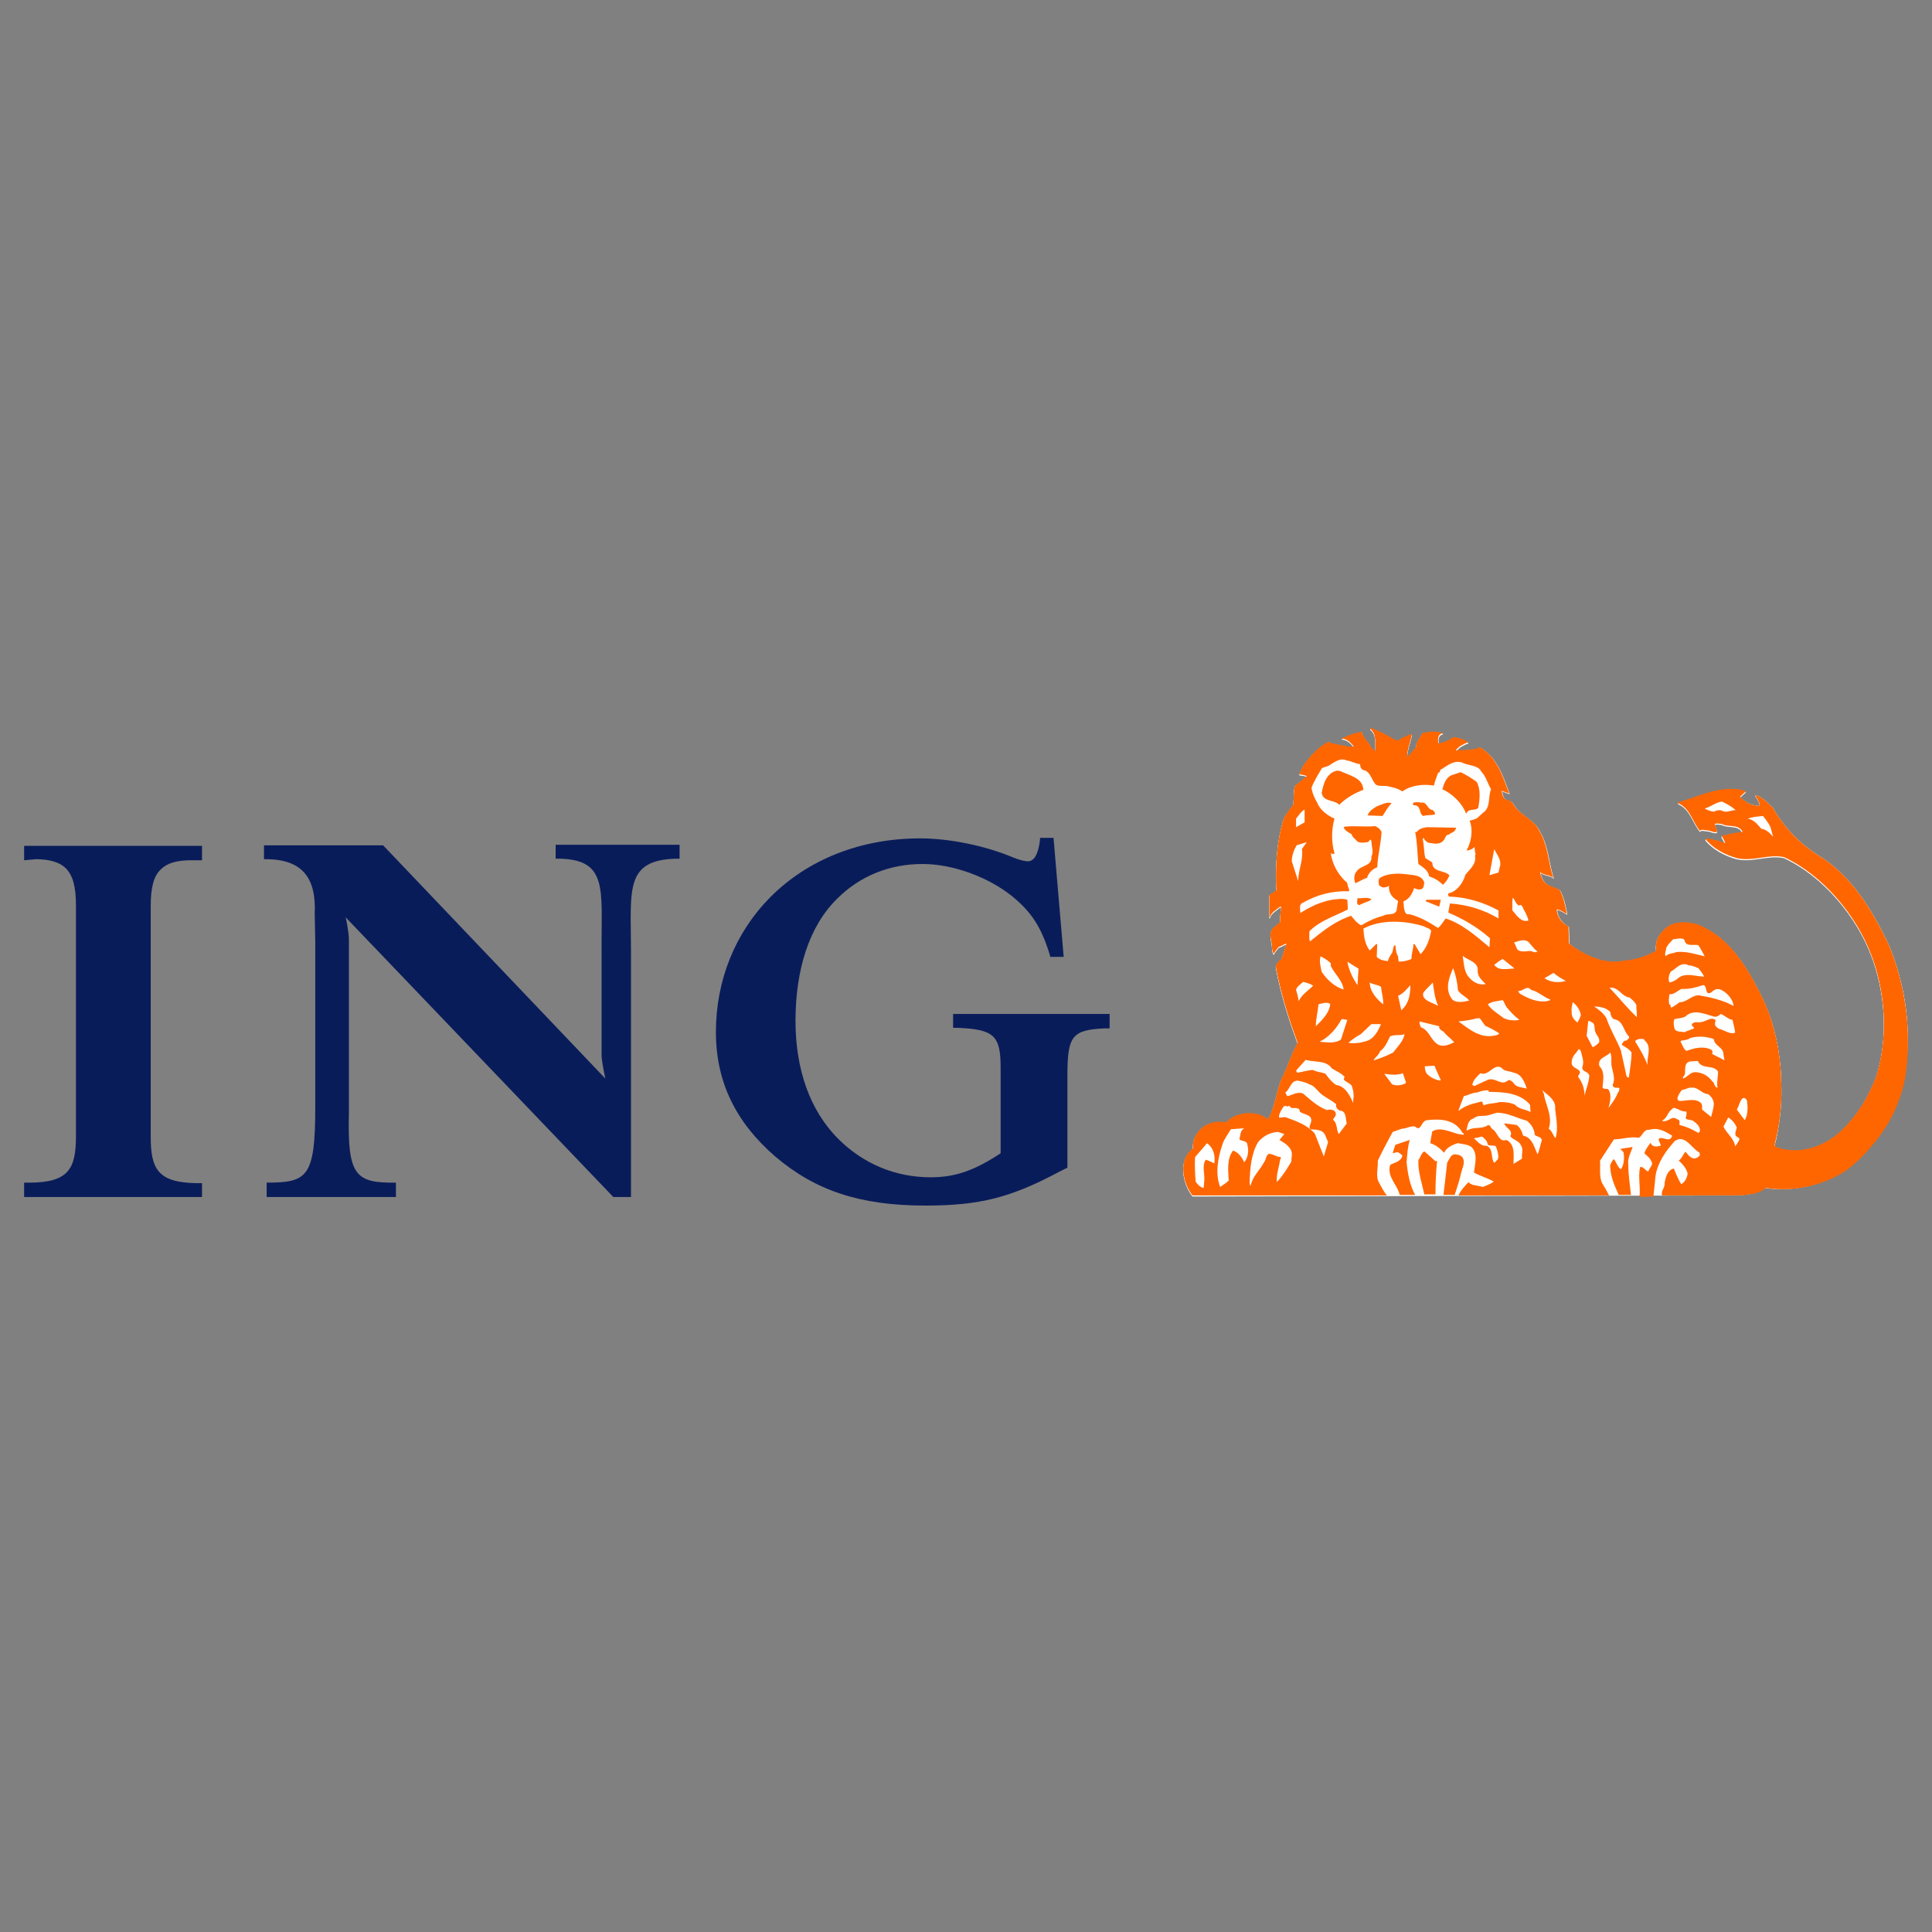 <?xml version="1.0" encoding="UTF-8"?> <svg xmlns:cc="http://creativecommons.org/ns#" xmlns:dc="http://purl.org/dc/elements/1.1/" xmlns:inkscape="http://www.inkscape.org/namespaces/inkscape" xmlns:ns2="http://ns.adobe.com/AdobeIllustrator/10.0/" xmlns:ns3="http://ns.adobe.com/Variables/1.0/" xmlns:ns4="http://ns.adobe.com/SaveForWeb/1.0/" xmlns:rdf="http://www.w3.org/1999/02/22-rdf-syntax-ns#" xmlns:sodipodi="http://sodipodi.sourceforge.net/DTD/sodipodi-0.dtd" xmlns:svg="http://www.w3.org/2000/svg" xmlns="http://www.w3.org/2000/svg" xmlns:xlink="http://www.w3.org/1999/xlink" version="1.1" id="svg2" x="0px" y="0px" viewBox="0 0 400 400" style="enable-background:new 0 0 400 400;" xml:space="preserve"><rect x="0" y="0" width="400" height="400" fill="#808080" stroke="none"/> <style type="text/css"> .st0{fill-rule:evenodd;clip-rule:evenodd;fill:#091C5A;} .st1{fill-rule:evenodd;clip-rule:evenodd;fill:#FFFFFF;} .st2{fill-rule:evenodd;clip-rule:evenodd;fill:#FF6600;} </style> <g id="Layer_1" transform="matrix(1,0,0,1,-0.025,1.0423289e-7)" ns2:dimmedPercent="50" ns2:layer="yes" ns2:rgbTrio="#4F008000FFFF"> <g id="g9" transform="matrix(1.106,0,0,1.105,-10.243,-2.228)"> <g id="g11"> <path id="path13" inkscape:connector-curvature="0" ns2:knockout="Off" class="st0" d="M16,163c2.6,0,4.5,0.6,5.6,1.7 c1.3,1.3,1.9,3.4,1.9,6.9v43.3c0,6-1.3,8.7-8.7,8.7h-1v2.7h33.3v-2.6l-1,0c-7.3-0.1-8.6-2.7-8.6-8.7v-43.3c0-3.5,0.6-5.6,1.9-6.8 c1.2-1.2,3-1.7,5.7-1.7h2v-2.7H13.8v2.7L16,163L16,163z"></path> <path id="path15" inkscape:connector-curvature="0" ns2:knockout="Off" class="st0" d="M122.6,204.1c0,0-0.6-2.7-0.7-4.2v-19.8 c-0.1-11.5,1.4-17.3-8.6-17.2v-2.6h23.2v2.6c-10.4,0-9.1,5.7-9.1,17.2v46.2l-3.3,0l-50.1-52.4c0,0,0.6,2.7,0.6,4.2v32.4 c-0.3,11.8,1.2,13.2,8.8,13.1v2.7H59.2v-2.7c7.6,0,9.1-1,9.1-14.1v0.8v-31.9l-0.1-5.1c0.3-6.6-2.1-10.4-9.5-10.3v-2.6H81 C81,160.4,122.6,204.1,122.6,204.1z"></path> <path id="path17" inkscape:connector-curvature="0" ns2:knockout="Off" class="st0" d="M206.5,159H204l-0.1,0.9 c-0.2,1.3-0.7,3.5-2.2,3.5c-0.4,0-1.5-0.2-2.7-0.7c-5.2-2.2-11.9-3.6-17.5-3.6c-11,0-21,3.9-28.1,11.1 c-6.5,6.6-10.1,15.5-10.1,25.2c0,9.3,3.7,16.9,11.1,23.3c7.5,6.4,15.9,9.2,28.1,9.2c10.2,0,16-1.5,25-6.3l1.6-0.8v-17.3 c0-7.4,0.9-8.5,6.9-8.8l1,0V192h-29.3v2.6l1,0c6.7,0.3,7.9,1.5,7.9,7.5v16c-5,3.3-8.6,4.5-13.1,4.5c-6.7,0-12.7-2.6-17.3-7.2 c-5.4-5.4-8-13.2-8-22.1c0-9.5,2.5-17.7,7.8-22.9c4.2-4.2,9.7-6.5,16-6.5c5.6,0,12.2,2.4,16.7,6c3.7,3,5.5,5.9,7,10.7l0.2,0.7 h2.5L206.5,159z"></path> </g> <g id="g19"> <path id="path21" inkscape:connector-curvature="0" ns2:knockout="Off" class="st1" d="M334.8,226c1.6-0.2,3.4-0.2,4.7-1.4 c5.5,0.8,11.1-0.5,15.4-3.5c2.3-1.8,4.3-4,6-6.3c1.5-2.1,2.6-4,3.4-6.3c0.6-1.4,1-2.9,1.3-4.4c1.6-7.1,0.7-15.1-1.6-21.9 c-0.4-1.3-0.9-2.5-1.4-3.6c-2.9-6-6.8-12.5-12.9-16.2c-3.4-2.1-6.6-5.4-8.5-8.9c-1.1-0.9-2.1-2.2-3.4-2.4 c0.4,0.6,0.8,1.2,0.9,1.9l-0.1,0.1c-1.4,0-2.6-0.7-3.6-1.6l1.1-1c-0.4-0.2-0.9-0.3-1.3-0.4c-4.2-0.5-7.6,1.4-11.3,2.4l-0.1,0.2 c2.3,1,2.7,3.5,4.1,5.2c0.3-0.4,0.9-0.1,1.3-0.1c0.7,0,1.3,0.5,1.9,0.3c0-0.6-0.3-1-0.4-1.5c0.4-0.2,0.9,0,1.3,0 c1.2,0.7,3.1-0.1,3.8,1.5c-1.4,0.1-2.6,0.4-3.9,0.7c0.1,0.5,0.6,0.9,0.6,1.4c-1.1-0.5-2.2-0.7-3.5-0.9l-0.1,0.2 c1.5,1.8,3.7,2.9,5.8,3.5c3.1,0.7,5.8-0.8,8.9-0.2c7.4,3.4,13.7,11.1,16.4,18.4c0.1,0.4,0.3,0.7,0.4,1.1 c2.3,6.7,2.7,14.9,0.4,21.9c-1.2,2.9-2.6,5.6-4.7,8c-0.8,1-1.7,1.9-2.7,2.7c-3.1,2.4-6.9,3.5-10.8,2.4c-0.2-0.2-0.7-0.2-0.7-0.6 c0.1-0.6,0.3-1.2,0.4-1.8c0.6-3.3,1-6.9,0.8-10.4c0-0.1,0-0.3,0-0.5c-0.2-5.1-1.2-9.7-3.1-14.1c-1.2-2.5-2.6-5.3-4.4-7.8 c-2.2-3-4.8-5.5-8.2-6.8c-2.1-0.6-4.7-0.7-6.3,1.1c-1.1,1-1.6,2.3-1.4,3.8c-1.8,1.1-3.8,1.7-5.9,1.9c-0.5,0-1.1,0.2-1.6,0.2 c-0.5,0-1,0-1.5-0.1c-2.6-0.3-5.2-1.7-7.2-3.3c0-1.1-0.1-2.1-0.1-3.2c-1.1-0.6-2.1-1.7-2.2-3.1l0.1-0.1c0.7,0.2,1.2,0.5,1.8,0.9 c-0.3-1.6-0.6-3.2-1.4-4.6c-0.7-0.3-1.5-0.6-2.2-0.9c-0.8-0.5-1.3-1.5-1.4-2.4c0.7,0.7,2,0.5,2.5,1.2c-1-2.9-1-6.1-2.6-8.8 c-0.8-1.9-2.9-2.8-4.3-4.2c-0.6-0.7-0.8-1.6-1.8-1.7c-0.8-0.2-0.9-1.1-1-1.7c0.5,0.1,0.9,0.4,1.4,0.5c-1.2-3.2-2.2-6.7-5.5-8.7 l-0.6,0.4c-1.3,0.2-2.6,0.3-3.9,0.3c0.6-0.8,1.5-1.2,2.3-1.5c-0.9-0.7-1.7-0.8-2.8-1c-0.7,0.7-1.8,1-2.7,1.2l-0.1-0.1 c0-0.7-0.2-1.6,0.9-1.8c-1.1-0.5-2.8-0.3-3.9,0c-0.3,0.8-1.2,1.5-1.1,2.5c-0.6,0.7-1.1,1.5-1.8,2c0-1.6,0.7-3,0.9-4.4 c-0.9,0.3-1.9,0.8-2.8,1.3c-1.5-0.8-3-1.7-4.6-2.3c-0.1-0.1-0.5-0.1-0.4,0.1c1.3,1,0.8,2.8,1,4.2l-0.8-0.7c-0.4-1-1.6-1.8-1.8-3 c-1.4,0.3-2.3,0.6-3.6,1.2l-0.2,0.1c1,0,1.8,0.8,2.3,1.5c-1.5,0.1-2.8-0.5-4.2-0.6c-0.1-0.1-0.3-0.3-0.5-0.3 c-0.7,0.3-1.3,0.8-2,1.3c-1.4,1.4-2.9,2.9-3.5,4.8c0.5,0.1,1.1,0.1,1.4,0.3c-0.8,0.5-1.5,1.3-2.2,1.7c-0.3,1.1-0.2,2.3-0.3,3.5 c-0.6,0.9-1.4,1.7-1.8,2.7c-1.3,4.1-1.6,8.7-1.4,13.4c-0.4,0.4-1,0.6-1.3,1l0,4.2h0.1c0.2-0.9,1.2-1.4,1.9-2h0.2 c-0.1,0.9-0.2,1.9-0.2,2.9l-1.2,1c-1.2,1.1-0.2,2.6-0.3,4c0.1,0.3,0.1,0.9,0.4,0.9c0.1-0.5,0.6-0.9,0.9-1.3 c0.5-0.1,1-0.5,1.4-0.6c-0.3,1-0.6,2-1,3c-0.2,0.1-0.4,0.3-0.6,0.5c-0.2,0.2-0.4,0.5-0.4,0.8c0.9,4.9,2.4,9.7,4.1,14.3 c-1.1,1.9-1.8,4.2-2.7,6.1c-0.1,0.3-0.3,0.6-0.4,0.8c-0.9,2.4-1.2,5.1-2.4,7.4c-0.5-0.3-1-0.6-1.5-0.8c-2.2-0.7-4.8-0.3-6.4,1.4 c-1.4-0.3-2.9,0-4.1,0.7c-0.8,0.6-1.4,1.3-1.8,2.2c-0.2,0.6-0.4,1.2-0.3,2c-0.9,0.6-1.4,1.6-1.7,2.6c-0.4,2.2,0.3,4.5,1.6,6.2 L334.8,226L334.8,226z"></path> <path id="path23" inkscape:connector-curvature="0" ns2:knockout="Off" class="st1" d="M321.1,179.7c0,0.5-0.4,1.1-0.1,1.6 c0.5-0.6,1.3-0.5,2-0.8c1.8-0.2,3.6,0.4,5.3,0.8c-0.4-0.7-0.7-1.4-1.2-2.1c-1-0.2-2.4,0.4-2.6-1c-0.6-0.5-1.5-0.1-2.1-0.1 C321.9,178.6,321.5,179.1,321.1,179.7L321.1,179.7z"></path> <path id="path25" inkscape:connector-curvature="0" ns2:knockout="Off" class="st1" d="M258.2,162 C258.2,162,258.2,161.9,258.2,162C258.2,161.9,258.2,162,258.2,162L258.2,162z"></path> <path id="path27" inkscape:connector-curvature="0" ns2:knockout="Off" class="st1" d="M265.7,180.3l1.2-1.2c0.1,0,0.2,0,0.2,0.1 l-0.1,2.3c0.6,0.6,1.3,0.7,2.1,0.8c0.1-0.6,0.5-1,0.8-1.6c0.2-0.4,0.1-1.1,0.5-1.4l0.1,0.1c0.1,0.7,0.1,1.4,0.5,2 c0,0.3,0.1,0.7,0.1,1c0.9,0,1.7-0.2,2.4-0.5c0-0.8,0.2-1.4,0.3-2.1c0.2-0.2-0.2-0.7,0.3-0.7c0.3,0.6,0.8,1.3,1.1,1.9 c1.2-1.2,1.7-2.8,2-4.4c-0.3-0.5-0.9-0.5-1.3-0.8c-3.5-1.1-8-1.4-11.4,0.4C264.5,177.6,264.8,179.2,265.7,180.3z"></path> <path id="path29" inkscape:connector-curvature="0" ns2:knockout="Off" class="st1" d="M233,218.9c-0.1,1.6,0,3.1,0.1,4.6 c0.3,0.5,0.9,1.1,1.5,1.2l0.1-1.1c0.2-1.5-0.5-3,0.3-4.3c0.6,0.2,1.1,0.5,1.6,0.7c0.2-1.4-0.1-2.9-1.4-3.8 C235.2,216.4,233,218.9,233,218.9z"></path> <path id="path31" inkscape:connector-curvature="0" ns2:knockout="Off" class="st1" d="M238.1,216.7c-0.8,2.4-1.4,5.4-0.4,7.9 c0.6-0.4,1.1-0.7,1.6-1.2c-0.1-1.9-0.4-4,0.8-5.6c1,0.3,1.7,1.3,2.1,2.2c0.7-0.9,0.9-2.1,0.6-3.2c0-0.9-1-0.7-1.5-1.1 c0.2-0.8,0.1-1.6,0.9-2.1l-2.5,0.2C239.1,214.8,238.4,215.6,238.1,216.7z"></path> <path id="path33" inkscape:connector-curvature="0" ns2:knockout="Off" class="st1" d="M243.2,223.8c0.1,0.2,0,0.5,0.2,0.6 c0.3-1.7,1.7-2.8,2.5-4.4c0.4-0.5,0.3-1.2,0.9-1.6c0.8,0,1.4,0.6,2.2,0.6c0.2,0.2-0.1,0.3-0.1,0.6c-0.2,1.4-0.7,2.6-0.6,4h0.1 c1.1-1.1,1.8-2.4,2.6-3.7l0.1-1.2c0.2-1.4-1.3-2.3-2.3-2.9l0.9-1.1l-1.2-0.4c-1.4,0.1-2.7,0.7-3.7,1.9 C243.4,218.4,243.2,221,243.2,223.8L243.2,223.8z"></path> <path id="path35" inkscape:connector-curvature="0" ns2:knockout="Off" class="st1" d="M248.7,211.6c0.5,0.1,0.9-0.2,1.4,0 c1.9,0.7,3.9,1.4,5.3,3l1.7,4.3l0.8-2.7l-0.6-1.4c-0.5-1-1.8-0.9-2.7-1c-0.4-0.4,0-0.9,0.1-1.3c0.4-1.5-1.4-1.4-2.1-2 c0-0.9-1-0.6-1.6-0.7l-0.2-0.2c-0.1-0.2-0.4-0.2-0.6,0c0-0.1-0.1-0.1-0.1-0.2l-0.5,0.1C249.1,210,248.7,210.7,248.7,211.6 L248.7,211.6z"></path> <path id="path37" inkscape:connector-curvature="0" ns2:knockout="Off" class="st1" d="M249.9,206.8c0.1,0.3,0.2,0.5,0.4,0.7 c0.9-0.2,1.8-0.9,2.9-0.5c1.4,1.2,2.8,2.5,4.5,3.2l0.6-0.1c0.4,0.1,0.8,0.1,1,0.6c0.2,0.6-0.3,0.9-0.5,1.3 c0.9,0.7,0.6,1.9,1.1,2.7l1.5-2c-0.3-0.9,0-2.3-1.3-2.4c-0.5-0.2-0.8-0.7-0.7-1.2c-0.9-0.8-2-1.2-2.9-2c-0.7-0.6-1.2-1.5-2.1-1.7 c-0.6-0.3-1.3-0.5-2.1-0.7C250.9,204.5,250.8,206.2,249.9,206.8z"></path> <path id="path39" inkscape:connector-curvature="0" ns2:knockout="Off" class="st1" d="M251.9,202.8l0.2,0.4c1-0.1,2-0.5,3-0.5 c0.7,0.4,1.6,0.4,2.3,0.7c0.6,0.8,1.2,1.6,2,2.1c1.7,0.2,2.6,2,3.2,3.4v-0.6c0.2-0.9,0-1.9-0.4-2.7c-0.4-0.4-1-0.7-1.4-1.1 c-0.1-0.3,0-0.4,0.1-0.6c-0.6-0.7-1.6-1.1-2.4-1.6c-1.1-1.6-3.2-1.2-4.9-1.6L251.9,202.8L251.9,202.8z"></path> <path id="path41" inkscape:connector-curvature="0" ns2:knockout="Off" class="st1" d="M251.8,187.7c0.2,0.6,0.4,1.4,0.5,2.1 c0.6-1.3,1.7-1.8,2.7-2.9c-0.6-0.4-1.3-0.6-1.9-0.7v0C252.7,186.6,252,187.1,251.8,187.7z"></path> <path id="path43" inkscape:connector-curvature="0" ns2:knockout="Off" class="st1" d="M255.6,194.4l0.9-0.9 c0.9-0.9,1.7-2,1.8-3.3c-0.7-0.4-1.5-0.1-2.2,0.1C255.9,191.7,255.6,193,255.6,194.4L255.6,194.4z"></path> <path id="path45" inkscape:connector-curvature="0" ns2:knockout="Off" class="st1" d="M256.2,197.4c1.4,0.1,2.8,0.4,4-0.4 l1.2-3.7c-0.4,0-0.7-0.2-1.1-0.1C259.5,194.8,258,196.5,256.2,197.4z"></path> <path id="path47" inkscape:connector-curvature="0" ns2:knockout="Off" class="st1" d="M256.7,184.2c0.9,1.4,2.5,2.9,4.1,3.3 c-0.2-1.7-1.7-2.9-2.4-4.4l0-0.5c-0.6-0.6-1.3-1-1.9-1.3C256.2,182.3,256.5,183.3,256.7,184.2L256.7,184.2z"></path> <path id="path49" inkscape:connector-curvature="0" ns2:knockout="Off" class="st1" d="M261.7,197.5c1.1,0.2,2.3,0,3.3-0.3 c1.5-0.3,2.3-2,2.8-3.2h-1.8l-2,1.9C263.1,196.3,262.4,197,261.7,197.5L261.7,197.5z"></path> <path id="path51" inkscape:connector-curvature="0" ns2:knockout="Off" class="st1" d="M261.5,182.3c0.3,1.6,1,3.1,1.9,4.4 l0.2-3.1C263.6,183.7,261.5,182.3,261.5,182.3z"></path> <path id="path53" inkscape:connector-curvature="0" ns2:knockout="Off" class="st1" d="M268.2,190.4c0.1-1-0.3-2.2-0.4-3.3 c-0.6-0.4-1.5-0.4-2.1-0.8C265.7,187.9,267,189.3,268.2,190.4z"></path> <path id="path55" inkscape:connector-curvature="0" ns2:knockout="Off" class="st1" d="M266.3,200.8c1.3-0.4,2.6-0.9,3.7-1.5 c0.8-1.1,1.9-2.1,2.1-3.4c-0.9,0.3-1.8,0-2.7,0.4c-0.5,1-0.9,2.1-1.9,2.8C267.4,199.8,266.7,200.3,266.3,200.8z"></path> <path id="path57" inkscape:connector-curvature="0" ns2:knockout="Off" class="st1" d="M268.4,203.3l1.5,2 c0.8,0.3,1.9,0.2,2.6-0.3l-0.6-1.8C270.8,203.7,269.5,203.5,268.4,203.3z"></path> <path id="path59" inkscape:connector-curvature="0" ns2:knockout="Off" class="st1" d="M270.9,188.8l0.6,2.7 c1.4-1.2,1.7-2.9,1.7-4.7C272.4,187.7,271.9,188.3,270.9,188.8L270.9,188.8z"></path> <path id="path61" inkscape:connector-curvature="0" ns2:knockout="Off" class="st1" d="M275,193.6c0,0.4,0.1,0.8,0.4,1.1 c1.6,0.6,1.8,2.5,3.3,3.3c1,0.4,2.1-0.1,2.9-0.5c-0.6-0.7-1.4-1.2-2-2c-0.4-0.2-0.9-0.5-0.8-1L275,193.6L275,193.6z"></path> <path id="path63" inkscape:connector-curvature="0" ns2:knockout="Off" class="st1" d="M276.3,203.3c0.7,0.8,1.6,1.2,2.6,1.4 c-0.2-0.2,0.1,0,0.1-0.1l-1.2-2.7c-0.6,0-1.3,0.1-1.8,0.1C276,202.4,276.1,202.9,276.3,203.3L276.3,203.3z"></path> <path id="path65" inkscape:connector-curvature="0" ns2:knockout="Off" class="st1" d="M278.4,190.6c-0.6-1.3-0.8-3-1-4.4 c-0.6,0.7-1.3,1.2-1.8,2C275.4,189.7,277.5,190,278.4,190.6z"></path> <path id="path67" inkscape:connector-curvature="0" ns2:knockout="Off" class="st1" d="M281,189.2c0.7,1,2.4,0.6,3.3,0.3 c-0.4-0.7-1.8-1.2-2.1-2c-0.1-1.4-0.4-2.8-0.9-4.1C280.5,185.2,279.7,187.3,281,189.2z"></path> <path id="path69" inkscape:connector-curvature="0" ns2:knockout="Off" class="st1" d="M282.2,193.6c2.1,1.5,4.1,3.3,7,2.6 c0.2-0.1,0.6-0.1,0.6-0.4c-0.8-0.5-1.7-0.9-2.6-1.4l-1-1.4h-0.5C284.6,193.3,283.4,193.4,282.2,193.6L282.2,193.6z"></path> <path id="path71" inkscape:connector-curvature="0" ns2:knockout="Off" class="st1" d="M282.3,210.3h0.1c1.2-1,2.7-1.3,4.2-1.7 c0.4,0.1,0.1,0.6,0.5,0.7c0.9-0.4,2-0.3,2.9-0.6c1.1,0,2,0.1,2.9,0.5c0.7,0.9,2,0.8,2.9,1.4l-0.1-1.4c-1.9-2.2-4.9-2.4-7.7-2.4 l-0.1-0.3c-0.7,0-1.4,0.1-2,0.4c-0.9,0-1.7,0.5-2.6,0.7C282.9,208.5,282.6,209.5,282.3,210.3z"></path> <path id="path73" inkscape:connector-curvature="0" ns2:knockout="Off" class="st1" d="M283.9,185c0.8,1.1,2,1.9,3.4,1.6 c-0.7-0.7-1.5-1.4-1.5-2.4c0.2-1.8-1.8-2-2.8-2.9C283.3,182.5,283.2,183.9,283.9,185z"></path> <path id="path75" inkscape:connector-curvature="0" ns2:knockout="Off" class="st1" d="M283.7,213.9h0.2c1.1-0.7,2.7-0.2,3.8-0.9 c0.6-0.3,0.6,0.5,1.1,0.7c1,0.6,1.1,2.5,2.6,2c1.7,0.9,1.3,3,1.3,4.5l1.6-1c-0.1-0.8,0.3-1.8-0.2-2.5c-0.4-0.9-1.5-1-2-1.7 c0.6-1.1-0.8-1.5-1.1-2.3l0.1-0.1l2.2,0.3c0.7,0.5,1,1.3,1.2,2c1.7,0.3,2.1,2.2,2.7,3.5c0.3-0.8,0.5-1.8,0.8-2.6 c0-0.7-0.9-0.7-1.3-1c-0.1-1-0.6-2-1.5-2.7c-1.9-0.5-3.6-1.5-5.6-1.5l-1.7,0.5c-0.9,0.2-2-0.1-2.7,0.6 C284.1,212,284,213.1,283.7,213.9L283.7,213.9z"></path> <path id="path77" inkscape:connector-curvature="0" ns2:knockout="Off" class="st1" d="M284.8,205.4l0.4,0.2 c0.8-0.4,1.7-0.8,2.6-1.2c1.4-0.4,2.4,1.2,3.6,0.2c0.4-0.3,0.8,0.1,1.1,0.4c0.5,0.9,1.6,0.8,2.5,1.1c-0.4-1.2-1-2.8-2.5-3 c-0.6-0.3-1.3-0.2-1.9-0.6c-1.6-1.7-2.6,1.4-4.3,0.7C285.7,203.9,285,204.5,284.8,205.4z"></path> <path id="path79" inkscape:connector-curvature="0" ns2:knockout="Off" class="st1" d="M285.2,215.5c0.7,0.6,1.3,1.5,2.4,1.4 c1.3,0.6,0.7,2.3,1.4,3.2l0.7-0.7l-0.1,0l0.1-0.1l0,0.1c0.2-0.6-0.1-1.7-0.4-2.4c-0.5-0.3-1,0-1.5-0.3c-0.1-0.7-0.5-1-0.9-1.4 c-0.3-0.2-0.8,0.1-1.1,0.1L285.2,215.5L285.2,215.5z"></path> <path id="path81" inkscape:connector-curvature="0" ns2:knockout="Off" class="st1" d="M287.8,190.4c0.7,1.1,2,1.8,3,2.6 c0.9,0.4,2,0.5,2.9,0.3c-0.9-0.7-1.7-1.5-2.4-2.4c-0.3-0.4-0.4-0.9-0.7-1.3C289.6,189.7,288.5,189.7,287.8,190.4L287.8,190.4z"></path> <path id="path83" inkscape:connector-curvature="0" ns2:knockout="Off" class="st1" d="M288.9,183c1,1.2,2.4,0.7,3.7,0.7v-0.1 l-2.1-1.7C290,182,289.4,182.5,288.9,183L288.9,183z"></path> <path id="path85" inkscape:connector-curvature="0" ns2:knockout="Off" class="st1" d="M251,163.6l1.2,3.7c0-2.1,0.9-3.9,0.7-6 l0.9-1.3l-1.9,0.6C251.5,161.5,251.1,162.4,251,163.6z"></path> <path id="path87" inkscape:connector-curvature="0" ns2:knockout="Off" class="st1" d="M251.8,157.1l1.6-0.9v-2.4 c-0.7,0.4-1.1,1.1-1.6,1.7L251.8,157.1z"></path> <path id="path89" inkscape:connector-curvature="0" ns2:knockout="Off" class="st1" d="M285.2,160.9c-0.4,0.5-1,0.6-1.5,0.7 c0.9-1.6,1.3-3.8,0.6-5.6c0.5-0.2,1-0.2,1.4-0.5l0,0l1.1-1c1.5-1,0.9-3,1.5-4.4c-0.7-1.2-1-2.6-2-3.5l0.1,0 c-0.8-1.1-2.4-1-3.5-1.5c-1.5-0.5-2.7,0.5-3.8,1.2c-0.5,0.1-0.2,0.7-0.7,0.7c-0.3,0.8-0.6,1.6-0.8,2.4c-2-0.3-4.2-0.1-5.9,1.1 c-0.9-0.6-1.9-0.8-2.9-1c-0.7-0.1-1.6,0.1-2.1-0.3c-0.8-0.9-1-2.5-2.3-2.7c-0.5-0.2-0.6-0.7-0.6-1.1c-0.9-0.1-1.7-0.6-2.5-0.7 c-1.3-0.6-2.4,0.4-3.4,1c-0.4,0.2-0.9,0.2-1.3,0.5c-0.7,1.2-1.4,2.3-1.9,3.6c0.1,1,0.6,2,1.1,2.9c0.5,1.3,2,2.4,3.2,2.9 c-0.6,2-0.6,4.5,0,6.5c0,0,0,0,0,0c0,0-0.1,0.1-0.1,0.1c-0.2,0-0.4,0-0.6-0.1h0c0.3,2,1.2,3.7,2.7,5.2c0.5,0.2,0.4,0.8,0.6,1.2 c0.1,0.2,0.2,0.6,0.1,0.7c-3.2-0.1-6.1,0.7-8.6,2.2c-0.7,0.3-0.4,1.2-0.4,1.9c1.8-1.2,3.8-2.1,5.9-2.5c0.9-0.1,2-0.3,2.9,0 l0.1,1.8c-2.4,1.3-5.1,2-7.2,4.1c0,0.6-0.1,1.4,0.1,1.9l1.9-1.5c1.8-1.4,3.7-2.6,5.8-3.3c0.6,0.7,1.1,1.4,1.9,1.8 c1.3-0.8,2.6-1.4,4.1-1.8c0.8-0.5,2,0,2.5-0.9l0.4-1.9c-0.1,0-0.1-0.1-0.2-0.1c-1-0.6-1.6-1.5-1.5-2.7c-0.3,0.2-0.7,0.3-1.1,0.3 c-0.3-0.1-0.6-0.2-0.8-0.5c0-0.4-0.2-1,0.2-1.3c1.3-0.8,3.1-0.9,4.8-0.7c1.3,0.2,3.1,0.1,3.5,1.6c-0.1,0.4,0,0.9-0.5,1.2 c-0.5,0.2-1,0-1.4-0.2c-0.3,1-0.9,2.1-2,2.5l0.1,1.2c0.1,0.5,0.2,1.4,1,1.2c2,0.5,3.7,1.5,5.4,2.6c0.6-0.6,1-1.2,1.4-1.8 c3,1,5.7,3.3,8.2,5.4l0.1-1.7c-2.4-2.1-5-3.6-7.8-4.8c0.1-0.6,0.2-1.1,0.2-1.7c3.3,0.2,6.4,1.2,9.1,2.8l0-1.5 c-2.8-1.5-5.9-2.5-9.3-2.6c-0.1-0.2-0.2-0.5-0.1-0.6c1.6-0.3,2.8-2,3.2-3.5c0.8-1,2.1-2,1.8-3.5c0-0.1,0.1-0.2,0.1-0.4 C285.3,161.6,285.3,161.2,285.2,160.9z"></path> <path id="path91" inkscape:connector-curvature="0" ns2:knockout="Off" class="st1" d="M288.1,166.2l1.7-0.5l0.2-0.9 c0.5-1.4-0.5-2.4-1-3.5L288.1,166.2L288.1,166.2z"></path> <path id="path93" inkscape:connector-curvature="0" ns2:knockout="Off" class="st1" d="M292.3,172.7c0.8,0.9,1.6,2.3,3,1.9 c-0.1-0.6-0.4-1.1-0.6-1.6c-0.4-0.4-0.5-1.7-1.2-1.2c-0.6-0.4-0.7-1-1.1-1.5C292.3,171,292.4,171.9,292.3,172.7z"></path> <path id="path95" inkscape:connector-curvature="0" ns2:knockout="Off" class="st1" d="M292.6,178.7c0.3,0.4,0.4,1,0.7,1.4 c0.6,0.4,1.4,0.3,2.1,0.2c0.6-0.1,1,0.5,1.6,0.1c-0.7-0.5-1.1-1.3-1.8-1.9C294.3,178,293.5,178.6,292.6,178.7z"></path> <path id="path97" inkscape:connector-curvature="0" ns2:knockout="Off" class="st1" d="M293.7,188.3c1.4,0.8,3.2,1.7,5.1,1.4 c0.2-0.1,0.6-0.1,0.6-0.3c-1.2-0.4-2.4-1.6-3.6-1.8c-0.7-1-1.6,0.3-2.4,0.2C293.4,188,293.6,188.2,293.7,188.3z"></path> <path id="path99" inkscape:connector-curvature="0" ns2:knockout="Off" class="st1" d="M298,206.5l0.3,0.7 c0.3,2.1,1.7,4.1,0.9,6.5c0.6,0.4,0.8,1.2,1.2,1.7h0.1c0.5-1.8,0.1-3.6-0.1-5.4C300.6,208.3,299,207.3,298,206.5z"></path> <path id="path101" inkscape:connector-curvature="0" ns2:knockout="Off" class="st1" d="M298.4,185.4c1.1,0.8,2.8,0.9,4,0.5 c-0.8-0.4-1.6-0.9-2.3-1.5L298.4,185.4z"></path> <path id="path103" inkscape:connector-curvature="0" ns2:knockout="Off" class="st1" d="M303.4,191.7c-0.1,0.9,0.5,1.6,1.1,2 c0.2-0.5,0.6-0.9,0.6-1.5c-0.2-0.9-0.7-1.7-1.5-2.3C303.5,190.5,303.4,191.1,303.4,191.7z"></path> <path id="path105" inkscape:connector-curvature="0" ns2:knockout="Off" class="st1" d="M303.5,201.1c-0.1,1,0.9,1.1,1.4,1.6 c0.4,0.5-0.2,0.8-0.2,1.2c0.8,1,1.2,2.2,1.2,3.5c0.3-1.3,0.8-2.5,1-3.7c-0.1-0.9-1.5-0.7-1.3-1.7c0.4-1-0.1-2-0.4-3 c-0.1-0.1-0.3-0.4-0.4-0.4C304.4,199.5,303.4,200.1,303.5,201.1z"></path> <path id="path107" inkscape:connector-curvature="0" ns2:knockout="Off" class="st1" d="M306.3,196.2l1.1,2.1 c0.5-0.1,0.8-0.5,1.2-0.8c0.3-0.9-0.5-1.4-0.7-2.1c-0.2-0.5,0-1.2-0.4-1.6c-0.3-0.2-0.6-0.4-0.9-0.4L306.3,196.2L306.3,196.2z"></path> <path id="path109" inkscape:connector-curvature="0" ns2:knockout="Off" class="st1" d="M307.7,190.7c0.8,0.5,1.8,1.3,2.3,2.2 c0.7,2.1,1.9,4,2.7,6c0.3,1.4,0.6,2.7,0.9,4.1c0.1,0.4,0.1,1.1,0.6,1c0.2-1.6,0.5-3.1,0.5-4.7c-0.5-0.7-1.2-1-1.8-1.4v-0.1 c0.1-0.4,0.4-0.8,0.8-0.7c0.2-0.2,0.7-0.4,0.5-0.8c-1.1-1.1-1-2.9-2.7-3.2c-0.6-0.2-0.7-0.9-0.8-1.4 C309.9,191,308.7,190.8,307.7,190.7z"></path> <path id="path111" inkscape:connector-curvature="0" ns2:knockout="Off" class="st1" d="M308.7,201.9c1.1,1,0.7,2.4,0.6,3.7 c-0.2,0.8,0.8,0.3,1.1,0.7c0.6,0.9,0.3,2.3,0,3.4c0.6-0.8,1.2-1.6,1.6-2.5c0-0.4,0.4-0.5,0.4-0.9c0.2-0.6-0.5-0.3-0.8-0.4 c-0.2-0.1-0.5-0.2-0.4-0.6c0.5-1,0-2.3-0.2-3.3c-0.2-0.8,0.1-2-0.3-2.7C310.1,200.2,308.2,200.4,308.7,201.9L308.7,201.9z"></path> <path id="path113" inkscape:connector-curvature="0" ns2:knockout="Off" class="st1" d="M310.6,187.3c1.8,1.9,3.2,3.7,5.1,5.5 c0-0.8-0.1-1.5-0.1-2.3c-0.3-0.6-0.8-1-1.3-1.4C312.9,188.9,312.1,187,310.6,187.3z"></path> <path id="path115" inkscape:connector-curvature="0" ns2:knockout="Off" class="st1" d="M315.4,197.1c0,0.2,0.1,0.3,0.2,0.5 c0.8,1.3,1.6,2.7,2.1,4.1c-0.2-1.5,0.9-3.4-0.5-4.6c-0.2-0.5-0.8-0.3-1.2-0.3L315.4,197.1z"></path> <path id="path117" inkscape:connector-curvature="0" ns2:knockout="Off" class="st1" d="M320.3,212.1c0.6,0.3,1.3-0.2,1.9-0.5 c0.5-0.1,0.9,0.2,1.3,0.4c0.2,0.3,0,0.6,0.1,0.9c1.2,0.3,2.5,0.8,3.5,1.5l0.3-0.3c0.1-0.9-0.6-1.5-1.3-2 c-0.4-0.3-1.1-0.1-1.4-0.5c0.2-0.3,0.2-0.8,0.2-1.2c-0.7,0-1.1-0.2-1.7-0.5c-0.3-0.1-0.7-0.4-0.9,0 C321.4,210.6,321.3,211.6,320.3,212.1L320.3,212.1z"></path> <path id="path119" inkscape:connector-curvature="0" ns2:knockout="Off" class="st1" d="M321.8,186.2c0.5-0.1,1.1-0.3,1.5-0.7 c1.4-1.3,3.4-0.4,5-0.4c-0.3-0.6-0.7-1.1-1.1-1.6c-0.6-0.2-1.1-0.5-1.8-0.5c-1.4-0.8-2.3,0.6-3.4,1.2 C321.6,184.8,321.5,185.7,321.8,186.2z"></path> <path id="path121" inkscape:connector-curvature="0" ns2:knockout="Off" class="st1" d="M321.8,190.5c0-0.1,0-0.1,0.1-0.1 c0.2,0.2,0,0.6,0.3,0.6c0.5-0.3,1-0.6,1.5-1c1.4,0,2.2-1.3,3.6-1.3c2.3,0.4,4.5,0.9,6.5,2c-0.1-1.3-1.3-2.6-2.5-3.2 c-0.7-0.2-1.2,0.1-1.6,0.5c-1.4,0.9-0.7-1.3-1.6-1.3c-1.3,0.4-2.6,0.8-4,0.7c-0.8,0.3-1.4,1.1-2.3,1 C321.7,189,321.6,189.8,321.8,190.5L321.8,190.5z"></path> <path id="path123" inkscape:connector-curvature="0" ns2:knockout="Off" class="st1" d="M322.8,195.1c0.4,0.5,1.1,0.4,1.8,0.5 l1.8-0.7c0-0.3-0.5-0.4-0.4-0.8c0.5-0.6,1.2-0.2,1.8-0.4c0.9-0.1,1.8-1,2.6-0.3c0,0.1,0,0.2,0,0.3c-0.3,0.6,0.2,1,0.7,1.3 c1,0.2,2,1.1,3,0.7c-0.1-0.8-0.3-1.6-0.5-2.4c-0.8-0.1-1.4-0.8-2.2-1.1c-0.4,0.3-0.8,0.6-1.2,0.5c-1.6-0.4-3.5-1.4-5.1-0.3 c-0.6,0.7-1.6,0.5-2.4,0.8C322.5,193.7,322.6,194.4,322.8,195.1z"></path> <path id="path125" inkscape:connector-curvature="0" ns2:knockout="Off" class="st1" d="M323.4,207.3c-0.1,0.3-0.5,0.9,0.2,1.1 c1.3,0,3-0.6,4,0.4c0.3,0.3,0.2,0.8,0.2,1.2l1.7,1.4c0.2-0.9,0.5-1.7,0.5-2.6c-0.1-0.7-0.5-1.3-1-1.7c-1.1,0-1.8-1.3-3-1.2 c-0.6-0.1-1.2,0.4-1.8,0.4C323.9,206.6,323.7,207,323.4,207.3L323.4,207.3z"></path> <path id="path127" inkscape:connector-curvature="0" ns2:knockout="Off" class="st1" d="M323.9,197.6c0.3,0.6,0.6,1.5,1.1,1.5 c1.2-0.5,3-0.9,4.3-0.3c0.5,0.1,0.5,0.6,0.4,0.9c0.7,0.4,1.5,0.7,2.3,1.2l-0.2-1.2c0-1.3-1.7-1.5-1.8-2.8 c-1.4-0.5-2.9-0.6-4.4-0.2c-0.5,0.4-1.2,0.4-1.7,0.5C323.8,197.3,323.9,197.4,323.9,197.6z"></path> <path id="path129" inkscape:connector-curvature="0" ns2:knockout="Off" class="st1" d="M324.3,204.3c0.8-0.2,1.3-1.1,2.2-1.2 c1.3,0,2.5,0.6,3.3,1.7c0.5,0.3,0.4,1.2,1,1.2c-0.2-1,0.1-1.9,0.1-3c-0.9-1.4-3-0.3-3.8-2l-1.5,0.1c-1.1,0.3-0.8,1.5-1,2.4 C324.5,203.7,324.3,203.9,324.3,204.3L324.3,204.3z"></path> <path id="path131" inkscape:connector-curvature="0" ns2:knockout="Off" class="st1" d="M331.8,213.3c0.6,1.3,2,2.2,2.2,3.7 c0.3-0.4,0.6-0.8,0.8-1.3c0-0.4-0.5-0.4-0.7-0.7c-0.2-0.5,0.1-1,0.2-1.5c-0.3-0.8-0.9-1.5-1.6-1.9 C332.7,211.5,331.8,213.3,331.8,213.3z"></path> <path id="path133" inkscape:connector-curvature="0" ns2:knockout="Off" class="st1" d="M334.4,210l1.5,2c0.6-1,0.6-2.5,0.4-3.7 c-0.1-0.2-0.4-0.6-0.8-0.4C334.9,208.5,334.8,209.4,334.4,210L334.4,210z"></path> <path id="path135" inkscape:connector-curvature="0" ns2:knockout="Off" class="st1" d="M328.3,153.7c0.5,0.3,1.1,0.5,1.7,0.6 c0.4-0.2,1-0.4,1.5-0.2c0.8,0.5,1.7-0.1,2.6-0.1c-0.8-0.7-1.7-1.2-2.6-1.6C330.4,152.5,329.5,153.3,328.3,153.7z"></path> <path id="path137" inkscape:connector-curvature="0" ns2:knockout="Off" class="st1" d="M336.4,155.6c1.1,0.1,1.9,1.1,2.6,1.9 c0.9,0.1,1.6,0.8,2.2,1.5l-0.3-1.1c-0.2-1.1-0.9-1.9-1.6-2.8C338.2,155.1,337.3,155.2,336.4,155.6z"></path> <path id="path139" inkscape:connector-curvature="0" ns2:knockout="Off" class="st2" d="M259.6,146.6l0.6,0.1 c1.6,0.8,4.2,1.2,4.3,3.5c-1.6,0.6-3.2,1.5-4.5,2.8c-1-1-3-0.5-3.3-2.2C257,149.1,257.6,147,259.6,146.6L259.6,146.6z"></path> <path id="path141" inkscape:connector-curvature="0" ns2:knockout="Off" class="st2" d="M261.1,157c1.9-0.2,3.7,0.1,5.6-0.1 c0.5,0.2,1,0.6,1.2,1.1c-0.1,2.2-0.7,4.3-0.8,6.6c-0.8,0.4-1.7,1.1-1.9,2c-0.8,0.2-1.4,0.7-2.2,1c-0.3-0.7-0.3-1.7,0.3-2.3 c0.8-1.1,2.9-0.9,2.7-2.7c0.5-0.9,0-2,0-2.9c-0.2-0.7-0.4,0.2-0.7,0.2c-0.7,0.1-1.3,0.2-1.9-0.1c-0.4-0.5-1-0.8-1.1-1.4 c-0.6-0.3-1.3-0.7-1.5-1.3L261.1,157z"></path> <path id="path143" inkscape:connector-curvature="0" ns2:knockout="Off" class="st2" d="M263.4,170.4c0.9,0.1,1.8-0.3,2.6,0.2 c-0.2,0.3-0.6,0.4-0.9,0.5l-1.4,0.6C263.1,171.6,263.4,170.8,263.4,170.4z"></path> <path id="path145" inkscape:connector-curvature="0" ns2:knockout="Off" class="st2" d="M267,153.2c0.9-0.3,1.8-0.9,2.8-0.6 c-0.7,0.7-1.2,1.6-1.7,2.4l-2.8-0.1C265.5,154.2,266.3,153.6,267,153.2z"></path> <path id="path147" inkscape:connector-curvature="0" ns2:knockout="Off" class="st2" d="M275.2,152.6c1.2-0.2,1.1,1.3,2.2,1.4 c0.2,0.2,0.5,0.5,0.3,0.8c-0.6,0.2-1.5,0.1-2.2,0.3c-0.9-0.5-0.3-2.1-1.8-2c-0.1-0.1-0.2-0.4,0-0.5 C274.2,152.4,274.8,152.5,275.2,152.6L275.2,152.6z"></path> <path id="path149" inkscape:connector-curvature="0" ns2:knockout="Off" class="st2" d="M274.5,158.1c0.5-0.7,1.3-0.8,2-0.9 l5.3,0.1c0.2,0.2-0.2,0.4-0.2,0.6c-0.3,0.3-0.8,0.4-1.1,0.7c-0.7,0-0.6,0.8-1.1,1.2c-0.8,0.8-1.9,0.4-2.8,0.3 c-0.3-0.2-0.7-0.5-0.8-0.9l-0.2,0.2c0.3,1.2,0.2,2.4,0.5,3.6l1.3,0.8c0,1.9,2.2,1.4,3.2,2.4c-0.2,0.7-0.7,1.3-1.2,1.8 c-0.8-0.8-1.7-1.3-2.6-1.6c-0.1-1.1-1.3-1.8-2-2.3c-0.2-2-0.2-4.1-0.6-6L274.5,158.1z"></path> <path id="path151" inkscape:connector-curvature="0" ns2:knockout="Off" class="st2" d="M276.4,170.8h2.5l-0.3,1.3l-2.5-1.1 C276.1,170.8,276.3,170.8,276.4,170.8L276.4,170.8z"></path> <path id="path153" inkscape:connector-curvature="0" ns2:knockout="Off" class="st2" d="M280.9,147.4l1.8-0.6 c1.1,0.5,2,1.1,3,1.8c0.8,1.4,0.6,3.3,0.3,4.9c-0.6,0.6-1.8,0-2.2,1h-0.1c-0.7-1.9-2.6-3.7-4.4-4.5 C279.6,149,279.9,148,280.9,147.4L280.9,147.4z"></path> <path id="path155" inkscape:connector-curvature="0" ns2:knockout="Off" class="st1" d="M323.8,225.9h11c1.6-0.2,3.4-0.2,4.7-1.4 c5.5,0.8,11.1-0.5,15.4-3.5c2.3-1.8,4.3-4,6-6.3c1.5-2.1,2.6-4,3.4-6.3c0.6-1.4,1-2.9,1.3-4.4c1.6-7.1,0.7-15.1-1.6-21.9 c-0.4-1.3-0.9-2.5-1.4-3.6c-2.9-6-6.8-12.5-12.9-16.2c-3.4-2.1-6.6-5.4-8.5-8.9c-1.1-1-2.1-2.2-3.4-2.4c0.4,0.6,0.8,1.2,0.9,1.9 l-0.1,0.1c-1.4,0-2.6-0.7-3.6-1.6l1.1-1c-0.4-0.2-0.9-0.3-1.3-0.4c-4.2-0.5-7.6,1.4-11.3,2.4l-0.1,0.2c2.3,1,2.7,3.5,4.1,5.2 c0.3-0.4,0.9-0.1,1.3-0.1c0.7,0,1.3,0.5,1.9,0.3c0-0.6-0.3-1-0.4-1.5c0.4-0.2,0.9,0,1.3,0c1.2,0.7,3.1-0.1,3.9,1.5 c-1.4,0.1-2.6,0.4-3.9,0.7c0.1,0.5,0.6,0.9,0.6,1.4c-1.1-0.5-2.2-0.7-3.5-0.9l-0.1,0.2c1.5,1.8,3.7,2.9,5.8,3.5 c3.1,0.7,5.8-0.8,8.8-0.2c7.4,3.4,13.7,11.1,16.4,18.4c0.1,0.4,0.3,0.7,0.4,1.1c2.3,6.7,2.7,14.9,0.4,21.9 c-1.2,2.9-2.6,5.6-4.7,8c-0.8,1-1.7,1.9-2.7,2.7c-3.1,2.4-6.9,3.5-10.8,2.4c-0.2-0.2-0.7-0.2-0.7-0.6c0.1-0.6,0.3-1.2,0.4-1.7 c0.7-3.4,1-6.9,0.8-10.4c0-0.2,0-0.3,0-0.5c-0.2-5.1-1.2-9.7-3.1-14.1c-1.2-2.5-2.6-5.3-4.4-7.8c-2.1-3-4.8-5.5-8.2-6.8 c-2.1-0.6-4.7-0.7-6.3,1.1c-1.1,1-1.6,2.3-1.4,3.8c-1.8,1.1-3.8,1.7-5.9,1.9c-0.5,0-1.1,0.2-1.6,0.2c-0.5,0-1,0-1.5-0.1 c-2.6-0.3-5.2-1.7-7.3-3.3c0-1.1-0.1-2.1-0.1-3.2c-1.2-0.6-2.1-1.7-2.2-3.1l0.1-0.1c0.7,0.2,1.2,0.5,1.8,0.9 c-0.3-1.6-0.6-3.2-1.4-4.6c-0.7-0.3-1.5-0.6-2.2-0.9c-0.8-0.5-1.3-1.5-1.4-2.4c0.7,0.7,2,0.5,2.5,1.2c-1-2.9-1-6.1-2.6-8.8 c-0.8-1.9-2.9-2.8-4.3-4.2c-0.6-0.7-0.8-1.6-1.8-1.7c-0.8-0.2-0.9-1.1-1-1.7c0.5,0.1,0.9,0.4,1.4,0.5c-1.2-3.2-2.2-6.7-5.5-8.7 l-0.6,0.3c-1.3,0.2-2.6,0.3-3.9,0.3c0.6-0.8,1.5-1.2,2.3-1.5c-0.9-0.7-1.7-0.8-2.8-1c-0.7,0.7-1.8,1-2.7,1.2l-0.1-0.1 c0-0.7-0.2-1.6,0.9-1.8c-1.1-0.5-2.8-0.3-3.9,0c-0.3,0.8-1.2,1.5-1.1,2.5c-0.6,0.7-1.1,1.5-1.7,2c0-1.6,0.7-3,0.9-4.4 c-0.9,0.3-1.9,0.8-2.8,1.3c-1.5-0.8-3-1.7-4.6-2.3c-0.1-0.1-0.5-0.1-0.4,0.1c1.3,1,0.8,2.8,1,4.2l-0.8-0.7 c-0.4-1.1-1.6-1.8-1.8-3c-1.4,0.3-2.3,0.6-3.6,1.2l-0.2,0.1c1,0,1.8,0.8,2.3,1.5c-1.5,0.1-2.8-0.5-4.2-0.6 c-0.1-0.1-0.3-0.3-0.5-0.3c-0.7,0.3-1.3,0.8-2,1.3c-1.4,1.4-2.9,2.9-3.5,4.8c0.5,0.1,1.1,0.1,1.4,0.4c-0.8,0.5-1.5,1.3-2.2,1.7 c-0.3,1.1-0.2,2.3-0.3,3.5c-0.6,0.9-1.4,1.7-1.8,2.7c-1.3,4.1-1.6,8.7-1.4,13.4c-0.4,0.4-1,0.6-1.3,0.9l0,4.2h0.1 c0.2-0.9,1.2-1.4,1.9-2h0.2c-0.1,0.9-0.2,1.9-0.2,2.9l-1.2,1c-1.2,1-0.2,2.6-0.3,3.9c0.1,0.4,0.1,0.9,0.4,1 c0.1-0.5,0.6-0.9,0.9-1.3c0.5-0.1,1-0.5,1.4-0.6c-0.3,1-0.6,2-1,3c-0.2,0.1-0.4,0.3-0.6,0.5c-0.2,0.2-0.4,0.5-0.4,0.8 c0.9,4.9,2.4,9.7,4.1,14.3c-1.1,1.9-1.8,4.2-2.7,6.1c-0.1,0.3-0.3,0.6-0.4,0.8c-0.9,2.4-1.2,5.1-2.4,7.4c-0.5-0.3-1-0.6-1.5-0.8 c-2.2-0.7-4.8-0.3-6.4,1.4c-1.4-0.3-2.9,0-4.1,0.7c-0.8,0.6-1.4,1.3-1.8,2.2c-0.2,0.6-0.4,1.2-0.3,2c-0.9,0.6-1.4,1.6-1.7,2.6 c-0.4,2.2,0.3,4.5,1.6,6.2L323.8,225.9L323.8,225.9z"></path> <path id="path157" inkscape:connector-curvature="0" ns2:knockout="Off" class="st2" d="M364,182.1c-0.4-1.3-0.9-2.5-1.4-3.6 c-2.9-6-6.8-12.5-12.9-16.2c-3.4-2.1-6.6-5.4-8.5-8.9c-1.1-1-2.1-2.2-3.4-2.4c0.4,0.6,0.8,1.2,0.9,1.9l-0.1,0.1 c-1.4,0-2.6-0.7-3.6-1.7l1.1-1c-0.4-0.2-0.9-0.3-1.3-0.4c-4.2-0.5-7.6,1.4-11.3,2.4l-0.1,0.2c2.3,1,2.7,3.5,4.1,5.2 c0.3-0.4,0.9-0.1,1.3-0.1c0.7,0,1.3,0.5,1.9,0.3c0-0.6-0.3-1-0.4-1.5c0.4-0.2,0.9,0,1.3,0c1.2,0.7,3.1-0.1,3.9,1.5 c-1.4,0.1-2.6,0.4-3.9,0.7c0.1,0.5,0.6,0.9,0.6,1.4c-1.1-0.5-2.2-0.7-3.5-0.9l-0.1,0.2c1.5,1.8,3.7,2.9,5.8,3.5 c3.1,0.7,5.8-0.8,8.8-0.2c7.4,3.4,13.7,11.1,16.4,18.4c0.1,0.4,0.3,0.7,0.4,1.1c2.3,6.7,2.7,14.9,0.4,21.9 c-1.2,2.9-2.6,5.6-4.7,8c-0.8,1-1.7,1.9-2.7,2.7c-3.1,2.4-6.9,3.5-10.8,2.4c-0.2-0.2-0.7-0.2-0.7-0.6c0.1-0.6,0.3-1.2,0.4-1.7 c0.7-3.4,1-6.9,0.8-10.4c0-0.2,0-0.3,0-0.5c-0.2-5.1-1.2-9.7-3.1-14.1c-1.2-2.5-2.6-5.3-4.4-7.8c-2.1-3-4.8-5.5-8.2-6.8 c-2.1-0.6-4.7-0.7-6.3,1.1c-1.1,1-1.6,2.3-1.4,3.8c-1.8,1.1-3.8,1.7-5.9,1.9c-0.5,0-1.1,0.2-1.6,0.2c-0.5,0-1,0-1.5-0.1 c-2.6-0.3-5.2-1.7-7.3-3.3c0-1.1-0.1-2.1-0.1-3.2c-1.2-0.6-2.1-1.7-2.2-3.1l0.1-0.1c0.7,0.2,1.2,0.5,1.8,0.9 c-0.3-1.6-0.6-3.2-1.4-4.6c-0.7-0.3-1.5-0.6-2.2-0.9c-0.8-0.5-1.3-1.5-1.4-2.4c0.7,0.7,2,0.5,2.5,1.2c-1-2.9-1-6.1-2.6-8.8 c-0.8-1.9-2.9-2.8-4.3-4.2c-0.6-0.7-0.8-1.6-1.8-1.7c-0.8-0.2-0.9-1.1-1-1.7c0.5,0.1,0.9,0.4,1.4,0.5c-1.2-3.2-2.2-6.7-5.5-8.7 l-0.6,0.3c-1.3,0.2-2.6,0.3-3.9,0.3c0.6-0.8,1.5-1.2,2.3-1.5c-0.9-0.7-1.7-0.8-2.8-1c-0.7,0.7-1.8,1-2.7,1.2l-0.1-0.1 c0-0.7-0.2-1.6,0.9-1.8c-1.1-0.5-2.8-0.3-3.9,0c-0.3,0.8-1.2,1.5-1.1,2.5c-0.6,0.7-1.1,1.5-1.7,2c0-1.6,0.7-3,0.9-4.4 c-0.9,0.3-1.9,0.8-2.8,1.3c-1.5-0.8-3-1.7-4.6-2.3c-0.1-0.1-0.5-0.1-0.4,0.1c1.3,1,0.8,2.8,1,4.2l-0.8-0.7 c-0.4-1.1-1.6-1.8-1.8-3c-1.4,0.3-2.3,0.6-3.6,1.2l-0.2,0.1c1,0,1.8,0.8,2.3,1.5c-1.5,0.1-2.8-0.5-4.2-0.6 c-0.1-0.1-0.3-0.3-0.5-0.3c-0.7,0.3-1.3,0.8-2,1.3c-1.4,1.4-2.9,2.9-3.5,4.8c0.5,0.1,1.1,0.1,1.4,0.4c-0.8,0.5-1.5,1.3-2.2,1.7 c-0.3,1.1-0.2,2.3-0.3,3.5c-0.6,0.9-1.4,1.7-1.8,2.7c-1.3,4.1-1.6,8.7-1.4,13.4c-0.4,0.4-1,0.6-1.3,0.9l0,4.2h0.1 c0.2-0.9,1.2-1.4,1.9-2h0.2c-0.1,0.9-0.2,1.9-0.2,2.9l-1.2,1c-1.2,1-0.2,2.6-0.3,3.9c0.1,0.4,0.1,0.9,0.4,1 c0.1-0.5,0.6-0.9,0.9-1.3c0.5-0.1,1-0.5,1.4-0.6c-0.3,1-0.6,2-1,3c-0.2,0.1-0.4,0.3-0.6,0.5c-0.2,0.2-0.4,0.5-0.4,0.8 c0.9,4.9,2.4,9.7,4.1,14.3c-1.1,1.9-1.8,4.2-2.7,6.1c-0.1,0.3-0.3,0.6-0.4,0.8c-0.9,2.4-1.2,5.1-2.4,7.4c-0.5-0.3-1-0.6-1.5-0.8 c-2.2-0.7-4.8-0.3-6.4,1.4c-1.4-0.3-2.9,0-4.1,0.7c-0.8,0.6-1.4,1.3-1.8,2.2c-0.2,0.6-0.4,1.2-0.3,2c-0.9,0.6-1.4,1.6-1.7,2.6 c-0.4,2.2,0.3,4.5,1.6,6.2h36.4c-0.5-0.6-1-1.5-1.4-2.3c-0.8-1.2-0.2-2.8-0.3-4.2c0.7-1.5,1.5-3,2.3-4.5c0.2-0.3,0.3-0.6,0.5-0.9 l1.7-0.6c0.9,0,1.6-0.6,2.5-0.4c1.1,1.1,1.1-1.1,2.2-1.2c2.6-0.3,5.1-0.1,6.5,2.1c0,0.3,0.5,0.3,0.4,0.6c-0.3,0.1-0.6-0.1-1-0.1 c-1.6-0.4-3.4-1.4-4.9-0.5c-0.1,0.4-0.1,0.7-0.2,1.1c-0.1,0.4-0.1,0.8-0.2,1.1c1,0.3,1.9,1,2.6,1.8c0.5-1,1.6-1.5,2.6-1.8 c0.8,0.2,1.8,0.2,2.5,0.7c1.3,1.2,0.7,3.2,0.5,4.8c1.2,0.7,2.5,1,3.7,1.7c-0.6,0.5-1.3,0.7-2,1l-2-0.4c-0.2-0.2-0.6-0.2-0.7-0.5 c-0.7,0.7-1.5,1.6-1.9,2.5h28.2c-0.4-0.8-0.8-1.5-1.3-2.3c-0.6-1.2-0.3-2.9-0.4-4.2l2.6-4c1.4,0,3.1-0.6,4.6-0.3 c0.1,0,0.2-0.1,0.2-0.1c0.6-0.4,0.8-1.5,1.8-1.4c1.7-0.5,3,0.3,4.3,1.1c0,0.1-0.1,0.2-0.1,0.3c-0.5,0.9-1.6-0.1-2.3,0.2 c-0.3,0.3,0.1,0.7,0.2,1.1c0.3,0.4-0.3,0.3-0.5,0.4c-0.4,0.1-0.9,0-1.2-0.4c-0.1-0.1,0-0.2-0.2-0.2c-0.4,0.6-0.9,1.2-1.1,1.9 c0.5,0.5,1.1,0.9,1.3,1.5c0.5,0.7-0.4,1.2-0.5,1.8c-0.1,0.1-0.3,0.1-0.3,0c-0.4-0.2-0.8-0.9-1.3-0.7c-0.4,1.8,0.1,3.7-0.1,5.5 c0.8,0.2,1.7,0,2.6,0l0.4-3.9c0.4-2.5,1.9-4.6,3.6-6.5c1.9-1.3,3.1,1.3,4.5,2.1c0.2,0,0.1,0.3,0.2,0.4c0,0.4-0.5,0.6-0.7,0.7 c-0.9,0.3-1.5-0.6-2-1.2c-0.5,0.6-0.7,1.3-1.3,1.7l0.2,0.1c0.7,0.7,1.3,1.4,1.5,2.3c-0.1,0.8-0.5,1.6-1.2,2c-0.6-1-1-2-1.4-3 c0,0,0,0.1-0.1,0.1c-1.1,0.3-1.4,1.6-1.6,2.6c0.1,1-0.7,1.4-0.5,2.4h14.7c1.6-0.2,3.4-0.2,4.7-1.4c5.5,0.8,11.1-0.5,15.4-3.5 c2.3-1.8,4.3-4,6-6.3c1.5-2.1,2.6-4,3.4-6.3c0.6-1.4,1-2.9,1.3-4.4C367.1,196.8,366.3,188.9,364,182.1z"></path> <path id="path159" inkscape:connector-curvature="0" ns2:knockout="Off" class="st2" d="M269.5,220.3c0.8-0.5,2.1-0.6,2.3-1.8 c-0.3-0.2-0.6-0.6-1-0.6l-0.8,0.2c0.1-0.5,0.3-1,0.5-1.6l2.7-0.9c-0.4,1.2-0.5,2.8-0.6,4.2c0.2,2.1,0.6,4.3,1.6,6.1h-2.9 C270.9,224,268.9,222.6,269.5,220.3L269.5,220.3z"></path> <path id="path161" inkscape:connector-curvature="0" ns2:knockout="Off" class="st2" d="M275.8,217.8h0.2l2,1.8l0.3-0.1 c-0.2,2.1-0.3,4.2-0.3,6.3h-2.1c-0.4-2-1.2-4.2-1.1-6.4C275.1,219,275.3,218.2,275.8,217.8L275.8,217.8z"></path> <path id="path163" inkscape:connector-curvature="0" ns2:knockout="Off" class="st2" d="M280.2,219.8c0.4-0.5,0.6-1.4,1.3-1.5 c0.6,0,1.1,0.1,1.5,0.5c0.7,0.9,0,2.1-0.2,3c-0.3,1.4-0.8,2.8-1.2,4.1h-2.1L280.2,219.8L280.2,219.8z"></path> <path id="path165" inkscape:connector-curvature="0" ns2:knockout="Off" class="st2" d="M311.4,219.2c0.5,0.6,0.6,1.4,1.3,1.9 c0.6-0.8,0.7-2.1,0.5-3.2l-0.6-0.6c0.8-0.2,1.6-0.2,2.3-0.4c-0.3,1.1-1,2.1-0.8,3.4c0,1.9,0.3,3.7,0.5,5.6h-2.3 c-0.8-1.8-1.6-3.5-1.6-5.6C310.9,219.9,311.1,219.4,311.4,219.2L311.4,219.2z"></path> <path id="path167" inkscape:connector-curvature="0" ns2:knockout="Off" class="st1" d="M321.2,179.6c0,0.5-0.4,1.1-0.1,1.6 c0.5-0.6,1.3-0.5,2-0.8c1.8-0.2,3.6,0.4,5.3,0.8c-0.4-0.7-0.7-1.4-1.2-2.1c-0.9-0.2-2.4,0.4-2.6-1c-0.6-0.5-1.5-0.1-2.1-0.1 C322,178.5,321.5,179,321.2,179.6L321.2,179.6z"></path> <path id="path169" inkscape:connector-curvature="0" ns2:knockout="Off" class="st1" d="M258.2,161.8 C258.2,161.8,258.2,161.8,258.2,161.8C258.2,161.8,258.2,161.8,258.2,161.8L258.2,161.8z"></path> <path id="path171" inkscape:connector-curvature="0" ns2:knockout="Off" class="st1" d="M265.7,180.1l1.2-1.2 c0.1,0,0.2,0,0.2,0.1l-0.1,2.3c0.6,0.6,1.3,0.7,2.1,0.8c0.1-0.6,0.5-1.1,0.8-1.6c0.2-0.4,0.1-1.1,0.5-1.4l0.1,0.1 c0.1,0.7,0.1,1.4,0.5,2c0,0.3,0.1,0.7,0.1,1c0.9,0,1.7-0.2,2.4-0.5c0-0.8,0.2-1.4,0.3-2.1c0.2-0.2-0.2-0.7,0.3-0.7 c0.3,0.6,0.8,1.3,1.1,1.9c1.2-1.2,1.7-2.8,2-4.4c-0.3-0.5-0.9-0.5-1.3-0.8c-3.5-1.1-8-1.4-11.4,0.4 C264.6,177.5,264.8,179,265.7,180.1z"></path> <path id="path173" inkscape:connector-curvature="0" ns2:knockout="Off" class="st1" d="M233,218.8c-0.1,1.6,0,3.1,0.1,4.6 c0.3,0.5,0.9,1.1,1.5,1.2l0.1-1.1c0.2-1.5-0.5-3,0.3-4.2c0.6,0.2,1.2,0.5,1.6,0.7c0.2-1.4-0.1-2.9-1.4-3.8 C235.3,216.2,233,218.8,233,218.8z"></path> <path id="path175" inkscape:connector-curvature="0" ns2:knockout="Off" class="st1" d="M238.1,216.5c-0.8,2.4-1.4,5.4-0.4,7.9 c0.6-0.4,1.1-0.7,1.6-1.2c-0.1-1.9-0.4-4,0.8-5.6c1,0.3,1.7,1.3,2.1,2.2c0.7-0.9,0.9-2.1,0.6-3.2c0-0.9-1-0.7-1.5-1.1 c0.2-0.8,0.1-1.6,0.9-2.1l-2.5,0.2C239.1,214.6,238.4,215.5,238.1,216.5z"></path> <path id="path177" inkscape:connector-curvature="0" ns2:knockout="Off" class="st1" d="M243.2,223.6c0.1,0.2,0,0.5,0.2,0.6 c0.3-1.7,1.7-2.9,2.5-4.4c0.4-0.5,0.3-1.2,0.9-1.6c0.8,0,1.4,0.6,2.2,0.6c0.2,0.2-0.1,0.4-0.1,0.6c-0.2,1.4-0.7,2.6-0.6,4h0.1 c1.1-1.2,1.8-2.4,2.6-3.7l0.1-1.2c0.2-1.4-1.3-2.3-2.3-2.9l0.9-1.1l-1.2-0.4c-1.4,0.1-2.7,0.7-3.7,1.9 C243.5,218.2,243.3,220.8,243.2,223.6L243.2,223.6z"></path> <path id="path179" inkscape:connector-curvature="0" ns2:knockout="Off" class="st1" d="M248.7,211.4c0.5,0.1,0.9-0.2,1.4,0 c1.9,0.7,3.9,1.4,5.3,3l1.7,4.3l0.8-2.7l-0.6-1.4c-0.5-1-1.8-0.9-2.7-1c-0.4-0.4,0-0.9,0.1-1.3c0.4-1.5-1.4-1.4-2.1-2 c0-0.9-1-0.6-1.6-0.7l-0.2-0.2c-0.1-0.2-0.4-0.2-0.6,0c0-0.1-0.1-0.1-0.1-0.2l-0.5,0.1C249.2,209.9,248.7,210.6,248.7,211.4 L248.7,211.4z"></path> <path id="path181" inkscape:connector-curvature="0" ns2:knockout="Off" class="st1" d="M249.9,206.7c0.1,0.3,0.2,0.5,0.4,0.7 c0.9-0.2,1.8-0.9,2.9-0.5c1.4,1.2,2.8,2.5,4.5,3.1l0.6-0.1c0.4,0.1,0.8,0.1,1,0.6c0.2,0.6-0.3,0.9-0.5,1.3 c0.9,0.7,0.6,1.9,1.1,2.7l1.5-2c-0.3-0.9,0-2.3-1.3-2.4c-0.5-0.2-0.8-0.7-0.7-1.2c-0.9-0.8-2-1.2-2.9-2c-0.7-0.6-1.2-1.5-2.1-1.7 c-0.6-0.4-1.3-0.5-2.1-0.7C250.9,204.4,250.8,206.1,249.9,206.7z"></path> <path id="path183" inkscape:connector-curvature="0" ns2:knockout="Off" class="st1" d="M251.9,202.6l0.2,0.4c1-0.1,2-0.5,3-0.5 c0.7,0.4,1.6,0.4,2.3,0.7c0.6,0.8,1.2,1.6,2,2.1c1.7,0.2,2.6,2,3.2,3.4v-0.6c0.2-0.9,0-1.9-0.3-2.7c-0.4-0.4-1-0.7-1.4-1 c-0.1-0.3,0-0.4,0.1-0.6c-0.6-0.7-1.6-1.1-2.4-1.6c-1.1-1.6-3.2-1.1-4.9-1.6L251.9,202.6L251.9,202.6z"></path> <path id="path185" inkscape:connector-curvature="0" ns2:knockout="Off" class="st1" d="M251.9,187.5c0.2,0.6,0.4,1.4,0.5,2.1 c0.6-1.3,1.7-1.9,2.7-2.9c-0.6-0.4-1.3-0.6-1.9-0.7v0C252.7,186.5,252,186.9,251.9,187.5z"></path> <path id="path187" inkscape:connector-curvature="0" ns2:knockout="Off" class="st1" d="M255.6,194.3l0.9-0.9 c0.9-1,1.7-2,1.8-3.3c-0.7-0.4-1.5-0.1-2.2,0.1C256,191.5,255.6,192.9,255.6,194.3L255.6,194.3z"></path> <path id="path189" inkscape:connector-curvature="0" ns2:knockout="Off" class="st1" d="M256.3,197.2c1.4,0.1,2.8,0.4,4-0.4 l1.2-3.7c-0.4,0-0.7-0.2-1.1-0.1C259.5,194.7,258,196.4,256.3,197.2z"></path> <path id="path191" inkscape:connector-curvature="0" ns2:knockout="Off" class="st1" d="M256.7,184.1c0.9,1.4,2.5,2.9,4.1,3.3 c-0.2-1.7-1.7-2.9-2.4-4.4l0-0.5c-0.6-0.6-1.3-1-1.9-1.3C256.2,182.2,256.5,183.1,256.7,184.1L256.7,184.1z"></path> <path id="path193" inkscape:connector-curvature="0" ns2:knockout="Off" class="st1" d="M261.7,197.4c1.1,0.2,2.3,0,3.3-0.3 c1.5-0.4,2.3-2,2.8-3.2h-1.8l-2,1.9C263.2,196.2,262.4,196.8,261.7,197.4L261.7,197.4z"></path> <path id="path195" inkscape:connector-curvature="0" ns2:knockout="Off" class="st1" d="M261.5,182.2c0.3,1.6,1,3.1,1.9,4.4 l0.2-3.1C263.7,183.6,261.5,182.2,261.5,182.2z"></path> <path id="path197" inkscape:connector-curvature="0" ns2:knockout="Off" class="st1" d="M268.2,190.2c0.1-1-0.3-2.2-0.4-3.3 c-0.6-0.4-1.5-0.4-2.1-0.8C265.7,187.8,267,189.2,268.2,190.2z"></path> <path id="path199" inkscape:connector-curvature="0" ns2:knockout="Off" class="st1" d="M266.4,200.7c1.3-0.4,2.6-0.9,3.7-1.5 c0.8-1.1,1.9-2.1,2.1-3.4c-1,0.3-1.8,0-2.7,0.4c-0.5,1-0.9,2.1-1.9,2.8C267.5,199.6,266.7,200.1,266.4,200.7z"></path> <path id="path201" inkscape:connector-curvature="0" ns2:knockout="Off" class="st1" d="M268.4,203.2l1.5,2 c0.8,0.3,1.9,0.2,2.6-0.3l-0.6-1.8C270.9,203.5,269.6,203.4,268.4,203.2z"></path> <path id="path203" inkscape:connector-curvature="0" ns2:knockout="Off" class="st1" d="M271,188.6l0.6,2.7 c1.4-1.2,1.7-2.9,1.7-4.7C272.4,187.6,271.9,188.2,271,188.6L271,188.6z"></path> <path id="path205" inkscape:connector-curvature="0" ns2:knockout="Off" class="st1" d="M275,193.4c0,0.4,0.1,0.8,0.3,1.1 c1.6,0.6,1.8,2.5,3.3,3.3c1,0.4,2.1-0.1,2.9-0.5c-0.6-0.7-1.4-1.2-2-2c-0.4-0.2-0.9-0.5-0.8-1L275,193.4L275,193.4z"></path> <path id="path207" inkscape:connector-curvature="0" ns2:knockout="Off" class="st1" d="M276.3,203.1c0.7,0.8,1.6,1.2,2.6,1.4 c-0.2-0.2,0.1,0,0.1-0.1l-1.2-2.7c-0.6,0-1.3,0.1-1.8,0.1C276,202.3,276.1,202.7,276.3,203.1z"></path> <path id="path209" inkscape:connector-curvature="0" ns2:knockout="Off" class="st1" d="M278.5,190.5c-0.6-1.3-0.8-3-1-4.4 c-0.6,0.7-1.3,1.2-1.8,2C275.4,189.5,277.6,189.9,278.5,190.5z"></path> <path id="path211" inkscape:connector-curvature="0" ns2:knockout="Off" class="st1" d="M281,189.1c0.7,1,2.4,0.6,3.3,0.4 c-0.4-0.7-1.8-1.2-2.1-2c-0.1-1.4-0.4-2.8-0.9-4.1C280.6,185.1,279.7,187.2,281,189.1z"></path> <path id="path213" inkscape:connector-curvature="0" ns2:knockout="Off" class="st1" d="M282.3,193.4c2.1,1.5,4.1,3.3,7,2.6 c0.2-0.1,0.6-0.1,0.6-0.4c-0.8-0.5-1.7-1-2.6-1.4l-1-1.4h-0.5C284.7,193.1,283.5,193.3,282.3,193.4L282.3,193.4z"></path> <path id="path215" inkscape:connector-curvature="0" ns2:knockout="Off" class="st1" d="M282.3,210.1h0.1c1.2-1,2.7-1.3,4.2-1.7 c0.4,0.1,0.1,0.6,0.5,0.7c0.9-0.4,2-0.3,2.9-0.6c1.1,0,2,0.1,2.9,0.5c0.7,0.9,2,0.8,2.9,1.4l-0.1-1.4c-1.9-2.2-4.9-2.4-7.7-2.4 l-0.1-0.3c-0.7,0-1.4,0.1-2,0.4c-0.9,0-1.7,0.5-2.6,0.7C282.9,208.4,282.6,209.3,282.3,210.1z"></path> <path id="path217" inkscape:connector-curvature="0" ns2:knockout="Off" class="st1" d="M284,184.8c0.8,1.1,2,1.9,3.4,1.6 c-0.7-0.7-1.5-1.4-1.5-2.4c0.2-1.8-1.8-2-2.8-2.9C283.3,182.3,283.3,183.7,284,184.8z"></path> <path id="path219" inkscape:connector-curvature="0" ns2:knockout="Off" class="st1" d="M283.8,213.8h0.2 c1.1-0.7,2.7-0.2,3.7-0.9c0.6-0.3,0.6,0.5,1,0.7c1,0.6,1.1,2.5,2.6,2c1.7,0.9,1.3,3,1.3,4.5l1.6-1c-0.1-0.8,0.3-1.8-0.2-2.5 c-0.4-0.9-1.5-1-2-1.7c0.6-1.1-0.8-1.5-1.1-2.3l0.1-0.1l2.2,0.3c0.7,0.5,1,1.3,1.2,2c1.7,0.3,2.1,2.2,2.7,3.5 c0.4-0.8,0.5-1.8,0.8-2.6c0-0.7-0.9-0.7-1.3-1c-0.1-1.1-0.6-2-1.5-2.7c-1.9-0.5-3.6-1.5-5.6-1.5l-1.7,0.5c-1,0.2-2-0.1-2.7,0.6 C284.1,211.8,284,213,283.8,213.8z"></path> <path id="path221" inkscape:connector-curvature="0" ns2:knockout="Off" class="st1" d="M284.9,205.3l0.4,0.2 c0.8-0.4,1.7-0.8,2.6-1.2c1.4-0.4,2.4,1.2,3.6,0.2c0.4-0.3,0.8,0.1,1.1,0.4c0.5,0.9,1.6,0.8,2.5,1.1c-0.4-1.2-1-2.8-2.5-3 c-0.6-0.3-1.3-0.2-1.9-0.6c-1.6-1.7-2.6,1.4-4.3,0.7C285.8,203.7,285,204.4,284.9,205.3z"></path> <path id="path223" inkscape:connector-curvature="0" ns2:knockout="Off" class="st1" d="M285.2,215.3c0.7,0.6,1.3,1.5,2.4,1.4 c1.3,0.6,0.7,2.3,1.4,3.2l0.7-0.7l-0.1,0l0.1-0.1l0,0.1c0.2-0.6-0.1-1.7-0.4-2.4c-0.5-0.3-1,0-1.5-0.3c-0.1-0.7-0.5-1-0.9-1.4 c-0.3-0.3-0.8,0.1-1.1,0.1C285.9,215.1,285.2,215.3,285.2,215.3z"></path> <path id="path225" inkscape:connector-curvature="0" ns2:knockout="Off" class="st1" d="M287.8,190.2c0.7,1.1,2,1.8,3,2.6 c0.9,0.4,2,0.5,2.9,0.3c-0.9-0.7-1.7-1.5-2.4-2.4c-0.3-0.4-0.4-0.9-0.7-1.3C289.7,189.6,288.6,189.6,287.8,190.2L287.8,190.2z"></path> <path id="path227" inkscape:connector-curvature="0" ns2:knockout="Off" class="st1" d="M289,182.8c0.9,1.2,2.4,0.7,3.7,0.7v-0.1 l-2.1-1.7C290.1,181.9,289.5,182.4,289,182.8z"></path> <path id="path229" inkscape:connector-curvature="0" ns2:knockout="Off" class="st1" d="M251.1,163.4l1.2,3.7c0-2.1,1-3.9,0.7-6 l0.9-1.3l-1.9,0.6C251.5,161.3,251.1,162.3,251.1,163.4z"></path> <path id="path231" inkscape:connector-curvature="0" ns2:knockout="Off" class="st1" d="M251.9,157l1.6-0.9v-2.4 c-0.7,0.4-1.1,1.1-1.6,1.7L251.9,157z"></path> <path id="path233" inkscape:connector-curvature="0" ns2:knockout="Off" class="st1" d="M285.3,160.7c-0.4,0.5-1,0.6-1.5,0.7 c0.9-1.6,1.3-3.8,0.6-5.6c0.5-0.2,0.9-0.2,1.4-0.5l0,0l1.1-1c1.5-1,0.9-3,1.5-4.4c-0.7-1.2-1-2.6-2-3.5l0.1,0 c-0.8-1.1-2.4-0.9-3.5-1.5c-1.5-0.5-2.7,0.5-3.8,1.2c-0.5,0.1-0.2,0.7-0.7,0.7c-0.3,0.8-0.6,1.6-0.8,2.4c-2-0.3-4.2-0.1-5.9,1.1 c-0.9-0.6-1.9-0.8-2.9-1c-0.7-0.1-1.6,0.1-2.1-0.3c-0.8-0.9-1-2.5-2.3-2.7c-0.5-0.2-0.6-0.7-0.6-1.1c-0.9-0.1-1.7-0.6-2.5-0.7 c-1.3-0.6-2.4,0.4-3.4,1c-0.4,0.2-0.9,0.2-1.3,0.5c-0.7,1.2-1.4,2.3-1.9,3.6c0.1,1,0.6,2,1.1,2.9c0.5,1.3,2,2.4,3.2,2.9 c-0.6,2-0.6,4.5,0,6.5c0,0,0,0,0,0c0,0-0.1,0.1-0.1,0.1c-0.2,0-0.4,0-0.6-0.1h0c0.3,2,1.2,3.7,2.7,5.2c0.5,0.2,0.4,0.8,0.6,1.2 c0.1,0.2,0.2,0.6,0.1,0.7c-3.2-0.1-6.1,0.7-8.7,2.2c-0.7,0.3-0.4,1.2-0.4,1.9c1.8-1.2,3.8-2.1,5.9-2.5c0.9-0.1,2-0.3,2.9,0 l0.1,1.8c-2.4,1.3-5.1,2-7.2,4.1c0,0.6-0.1,1.4,0.1,1.9l1.9-1.5c1.8-1.4,3.7-2.6,5.8-3.3c0.6,0.7,1.1,1.4,1.9,1.8 c1.3-0.8,2.6-1.4,4.1-1.8c0.8-0.5,2,0,2.5-0.9l0.3-1.9c-0.1,0-0.1-0.1-0.2-0.1c-1-0.6-1.6-1.5-1.5-2.7c-0.3,0.2-0.7,0.3-1.1,0.3 c-0.3-0.1-0.6-0.2-0.8-0.5c0-0.4-0.2-1,0.2-1.3c1.3-0.8,3.1-0.9,4.8-0.7c1.3,0.2,3.1,0.1,3.5,1.6c-0.1,0.4,0,0.9-0.5,1.2 c-0.5,0.2-1,0-1.4-0.2c-0.3,1-0.9,2.1-2,2.5l0.1,1.2c0.1,0.5,0.2,1.4,1,1.2c2,0.5,3.7,1.5,5.4,2.6c0.6-0.6,1-1.2,1.4-1.8 c3.1,1,5.7,3.3,8.2,5.4l0.1-1.7c-2.4-2.1-5-3.6-7.8-4.8c0.1-0.6,0.2-1.1,0.3-1.7c3.3,0.2,6.4,1.2,9.1,2.8l0-1.5 c-2.8-1.5-5.9-2.5-9.3-2.6c-0.1-0.2-0.2-0.5-0.1-0.6c1.6-0.3,2.8-2,3.2-3.5c0.8-1,2.1-2,1.8-3.5c0-0.1,0.1-0.2,0.1-0.4 C285.3,161.5,285.4,161.1,285.3,160.7L285.3,160.7z"></path> <path id="path235" inkscape:connector-curvature="0" ns2:knockout="Off" class="st1" d="M288.1,166l1.7-0.5l0.2-0.9 c0.5-1.4-0.5-2.4-1-3.5L288.1,166z"></path> <path id="path237" inkscape:connector-curvature="0" ns2:knockout="Off" class="st1" d="M292.4,172.6c0.8,0.9,1.6,2.3,3,1.9 c-0.1-0.6-0.4-1.1-0.6-1.6c-0.4-0.4-0.5-1.7-1.2-1.2c-0.6-0.4-0.7-1-1.1-1.5C292.3,170.9,292.4,171.8,292.4,172.6L292.4,172.6z"></path> <path id="path239" inkscape:connector-curvature="0" ns2:knockout="Off" class="st1" d="M292.7,178.6c0.3,0.4,0.4,1,0.7,1.4 c0.6,0.4,1.4,0.3,2.1,0.2c0.6-0.1,1,0.5,1.6,0.1c-0.7-0.5-1.2-1.3-1.8-1.9C294.4,177.9,293.5,178.4,292.7,178.6z"></path> <path id="path241" inkscape:connector-curvature="0" ns2:knockout="Off" class="st1" d="M293.8,188.2c1.4,0.8,3.2,1.7,5.1,1.4 c0.2-0.1,0.6-0.1,0.6-0.3c-1.2-0.4-2.4-1.6-3.6-1.8c-0.7-1-1.6,0.3-2.4,0.2C293.4,187.8,293.7,188,293.8,188.2z"></path> <path id="path243" inkscape:connector-curvature="0" ns2:knockout="Off" class="st1" d="M298,206.3l0.3,0.7 c0.3,2.1,1.7,4.1,0.9,6.5c0.6,0.4,0.8,1.2,1.2,1.7h0.1c0.5-1.8,0.1-3.6-0.1-5.4C300.6,208.1,299,207.2,298,206.3L298,206.3z"></path> <path id="path245" inkscape:connector-curvature="0" ns2:knockout="Off" class="st1" d="M298.4,185.3c1.1,0.8,2.8,0.9,4,0.5 c-0.8-0.4-1.6-0.9-2.3-1.5L298.4,185.3z"></path> <path id="path247" inkscape:connector-curvature="0" ns2:knockout="Off" class="st1" d="M303.5,191.6c-0.1,0.9,0.5,1.6,1.1,2 c0.2-0.5,0.6-1,0.6-1.5c-0.2-0.9-0.7-1.7-1.5-2.3C303.6,190.4,303.4,190.9,303.5,191.6L303.5,191.6z"></path> <path id="path249" inkscape:connector-curvature="0" ns2:knockout="Off" class="st1" d="M303.5,201c-0.1,1,0.9,1.1,1.4,1.6 c0.4,0.5-0.2,0.8-0.2,1.2c0.8,1,1.2,2.2,1.2,3.5c0.3-1.3,0.8-2.4,0.9-3.7c-0.1-0.9-1.5-0.7-1.3-1.7c0.4-1-0.1-2-0.3-3 c-0.1-0.1-0.3-0.4-0.4-0.3C304.4,199.3,303.5,199.9,303.5,201z"></path> <path id="path251" inkscape:connector-curvature="0" ns2:knockout="Off" class="st1" d="M306.3,196.1l1.1,2.1 c0.5-0.1,0.8-0.5,1.2-0.8c0.3-0.9-0.5-1.4-0.7-2.1c-0.2-0.5,0-1.2-0.4-1.6c-0.3-0.2-0.6-0.4-0.9-0.4L306.3,196.1L306.3,196.1z"></path> <path id="path253" inkscape:connector-curvature="0" ns2:knockout="Off" class="st1" d="M307.7,190.6c0.8,0.5,1.8,1.3,2.3,2.2 c0.7,2.1,1.9,4,2.7,6c0.3,1.4,0.6,2.7,0.9,4.1c0.1,0.4,0.1,1.1,0.6,1c0.2-1.6,0.5-3.1,0.5-4.7c-0.5-0.7-1.2-1-1.8-1.4v-0.1 c0.1-0.3,0.4-0.8,0.8-0.7c0.2-0.2,0.7-0.4,0.5-0.8c-1.1-1.1-1-2.9-2.7-3.2c-0.6-0.2-0.7-0.9-0.8-1.4 C309.9,190.8,308.7,190.6,307.7,190.6L307.7,190.6z"></path> <path id="path255" inkscape:connector-curvature="0" ns2:knockout="Off" class="st1" d="M308.7,201.8c1,1,0.7,2.4,0.6,3.7 c-0.2,0.8,0.8,0.3,1.1,0.7c0.6,0.9,0.3,2.3,0,3.4c0.6-0.8,1.2-1.6,1.6-2.5c0-0.3,0.4-0.5,0.4-0.9c0.2-0.6-0.5-0.3-0.8-0.4 c-0.2-0.1-0.5-0.2-0.4-0.6c0.5-1,0-2.3-0.2-3.3c-0.2-0.8,0.1-2-0.3-2.7C310.2,200,308.2,200.2,308.7,201.8z"></path> <path id="path257" inkscape:connector-curvature="0" ns2:knockout="Off" class="st1" d="M310.6,187.1c1.8,1.9,3.2,3.7,5.1,5.5 c0-0.8-0.1-1.5-0.1-2.3c-0.3-0.6-0.8-1-1.3-1.4C312.9,188.8,312.2,186.8,310.6,187.1L310.6,187.1z"></path> <path id="path259" inkscape:connector-curvature="0" ns2:knockout="Off" class="st1" d="M315.4,197c0,0.2,0.1,0.4,0.2,0.5 c0.8,1.3,1.6,2.7,2.1,4.1c-0.2-1.5,0.9-3.4-0.5-4.6c-0.2-0.5-0.8-0.3-1.2-0.3L315.4,197L315.4,197z"></path> <path id="path261" inkscape:connector-curvature="0" ns2:knockout="Off" class="st1" d="M320.4,212c0.6,0.3,1.3-0.2,1.9-0.5 c0.5-0.1,0.9,0.2,1.3,0.4c0.2,0.3,0,0.6,0.1,0.9c1.2,0.3,2.4,0.8,3.5,1.5l0.3-0.3c0.1-0.9-0.6-1.5-1.3-2 c-0.4-0.2-1.1-0.1-1.4-0.5c0.2-0.3,0.2-0.8,0.2-1.2c-0.7,0-1.1-0.2-1.7-0.5c-0.4-0.1-0.7-0.4-1,0 C321.4,210.5,321.4,211.5,320.4,212L320.4,212z"></path> <path id="path263" inkscape:connector-curvature="0" ns2:knockout="Off" class="st1" d="M321.8,186.1c0.5-0.1,1-0.3,1.5-0.7 c1.4-1.3,3.4-0.4,5-0.4c-0.3-0.6-0.7-1.1-1.1-1.6c-0.6-0.2-1.1-0.5-1.8-0.5c-1.4-0.8-2.3,0.6-3.4,1.2 C321.7,184.7,321.5,185.5,321.8,186.1L321.8,186.1z"></path> <path id="path265" inkscape:connector-curvature="0" ns2:knockout="Off" class="st1" d="M321.8,190.3c0-0.1,0-0.1,0.1-0.1 c0.2,0.2,0,0.6,0.3,0.6c0.5-0.3,1-0.6,1.5-1c1.4,0,2.2-1.3,3.6-1.3c2.3,0.4,4.5,0.9,6.5,2c-0.1-1.3-1.3-2.6-2.5-3.1 c-0.7-0.2-1.2,0.1-1.6,0.5c-1.4,0.9-0.7-1.3-1.6-1.3c-1.3,0.4-2.6,0.8-4,0.7c-0.8,0.3-1.4,1.1-2.3,1 C321.7,188.9,321.6,189.7,321.8,190.3z"></path> <path id="path267" inkscape:connector-curvature="0" ns2:knockout="Off" class="st1" d="M322.8,194.9c0.4,0.5,1.2,0.4,1.8,0.5 l1.8-0.7c0-0.3-0.5-0.4-0.4-0.8c0.5-0.6,1.2-0.2,1.8-0.4c0.9-0.1,1.7-1,2.6-0.4c0,0.1,0,0.2,0,0.4c-0.3,0.6,0.2,1,0.7,1.3 c1,0.2,2,1.1,3,0.7c-0.1-0.8-0.3-1.6-0.5-2.4c-0.8-0.1-1.4-0.8-2.2-1.1c-0.3,0.3-0.8,0.6-1.2,0.5c-1.6-0.4-3.5-1.4-5.1-0.3 c-0.6,0.7-1.6,0.5-2.4,0.8C322.5,193.6,322.6,194.3,322.8,194.9z"></path> <path id="path269" inkscape:connector-curvature="0" ns2:knockout="Off" class="st1" d="M323.5,207.2c-0.1,0.3-0.5,0.9,0.2,1.1 c1.3,0,3-0.6,4,0.4c0.3,0.3,0.2,0.8,0.2,1.2l1.7,1.4c0.2-0.9,0.5-1.6,0.5-2.6c-0.1-0.7-0.5-1.3-1.1-1.7c-1.1,0-1.8-1.3-3-1.2 c-0.6-0.1-1.2,0.4-1.8,0.4C323.9,206.5,323.7,206.8,323.5,207.2L323.5,207.2z"></path> <path id="path271" inkscape:connector-curvature="0" ns2:knockout="Off" class="st1" d="M324,197.4c0.3,0.6,0.6,1.5,1.1,1.5 c1.2-0.5,3-0.9,4.3-0.3c0.5,0.1,0.5,0.6,0.4,0.9c0.7,0.4,1.5,0.7,2.3,1.2l-0.2-1.2c0-1.3-1.7-1.5-1.8-2.8 c-1.4-0.5-2.9-0.6-4.4-0.2c-0.5,0.4-1.2,0.4-1.7,0.5C323.8,197.2,323.9,197.3,324,197.4L324,197.4z"></path> <path id="path273" inkscape:connector-curvature="0" ns2:knockout="Off" class="st1" d="M324.3,204.1c0.8-0.2,1.3-1.1,2.2-1.2 c1.3,0,2.5,0.6,3.3,1.7c0.5,0.3,0.4,1.2,1,1.2c-0.2-1,0.1-1.9,0.1-3c-0.9-1.4-3-0.3-3.8-2l-1.5,0.1c-1.1,0.3-0.8,1.5-0.9,2.4 C324.5,203.6,324.3,203.8,324.3,204.1L324.3,204.1z"></path> <path id="path275" inkscape:connector-curvature="0" ns2:knockout="Off" class="st1" d="M331.9,213.1c0.6,1.3,2,2.2,2.2,3.7 c0.3-0.4,0.6-0.8,0.8-1.3c0-0.4-0.5-0.4-0.7-0.7c-0.2-0.5,0.1-1,0.2-1.5c-0.3-0.8-0.9-1.5-1.6-1.9L331.9,213.1L331.9,213.1z"></path> <path id="path277" inkscape:connector-curvature="0" ns2:knockout="Off" class="st1" d="M334.4,209.9l1.5,2 c0.6-1,0.6-2.5,0.4-3.7c-0.1-0.2-0.4-0.6-0.8-0.4C334.9,208.3,334.9,209.2,334.4,209.9z"></path> <path id="path279" inkscape:connector-curvature="0" ns2:knockout="Off" class="st1" d="M328.4,153.5c0.5,0.3,1,0.5,1.7,0.6 c0.4-0.2,1-0.4,1.5-0.2c0.8,0.5,1.7-0.1,2.6-0.1c-0.8-0.7-1.7-1.2-2.6-1.6C330.4,152.4,329.5,153.2,328.4,153.5z"></path> <path id="path281" inkscape:connector-curvature="0" ns2:knockout="Off" class="st1" d="M336.4,155.4c1.1,0.1,1.9,1.1,2.6,1.9 c0.9,0.1,1.6,0.8,2.2,1.5l-0.3-1.1c-0.2-1.1-0.9-1.9-1.6-2.8C338.3,155,337.3,155.1,336.4,155.4z"></path> <path id="path283" inkscape:connector-curvature="0" ns2:knockout="Off" class="st2" d="M259.6,146.4l0.6,0.1 c1.6,0.8,4.2,1.2,4.3,3.5c-1.6,0.6-3.2,1.5-4.5,2.8c-1-1-3-0.5-3.3-2.2C257,148.9,257.6,146.8,259.6,146.4z"></path> <path id="path285" inkscape:connector-curvature="0" ns2:knockout="Off" class="st2" d="M261.1,156.9c1.9-0.2,3.7,0.1,5.6-0.1 c0.5,0.2,1,0.6,1.2,1.1c-0.1,2.2-0.7,4.3-0.8,6.6c-0.8,0.3-1.7,1.1-1.9,2c-0.8,0.2-1.4,0.7-2.2,1c-0.3-0.7-0.3-1.7,0.3-2.3 c0.8-1.1,2.9-0.9,2.7-2.7c0.5-0.9,0-2,0-2.9c-0.2-0.7-0.4,0.2-0.7,0.2c-0.7,0.1-1.3,0.2-1.9-0.1c-0.4-0.5-1-0.8-1.1-1.4 c-0.6-0.3-1.3-0.7-1.5-1.3L261.1,156.9L261.1,156.9z"></path> <path id="path287" inkscape:connector-curvature="0" ns2:knockout="Off" class="st2" d="M263.4,170.3c0.9,0.1,1.8-0.3,2.6,0.2 c-0.2,0.3-0.6,0.4-0.9,0.5l-1.4,0.6C263.1,171.5,263.4,170.6,263.4,170.3z"></path> <path id="path289" inkscape:connector-curvature="0" ns2:knockout="Off" class="st2" d="M267,153.1c0.9-0.3,1.8-0.9,2.8-0.6 c-0.7,0.7-1.2,1.6-1.7,2.4l-2.8-0.1C265.5,154.1,266.3,153.5,267,153.1z"></path> <path id="path291" inkscape:connector-curvature="0" ns2:knockout="Off" class="st2" d="M275.3,152.4c1.2-0.2,1.1,1.3,2.2,1.4 c0.2,0.2,0.5,0.5,0.4,0.8c-0.6,0.2-1.5,0.1-2.2,0.3c-0.9-0.5-0.3-2.1-1.8-2c-0.1-0.1-0.2-0.4,0-0.5 C274.2,152.3,274.8,152.3,275.3,152.4z"></path> <path id="path293" inkscape:connector-curvature="0" ns2:knockout="Off" class="st2" d="M274.5,157.9c0.5-0.7,1.3-0.8,2-0.9 l5.3,0.1c0.2,0.2-0.2,0.4-0.2,0.6c-0.3,0.3-0.8,0.4-1.1,0.7c-0.7,0-0.6,0.8-1.1,1.2c-0.8,0.8-1.9,0.4-2.8,0.3 c-0.3-0.2-0.7-0.5-0.8-0.9l-0.2,0.2c0.3,1.2,0.2,2.4,0.5,3.6l1.3,0.8c0,1.9,2.2,1.4,3.2,2.4c-0.2,0.7-0.7,1.3-1.2,1.8 c-0.8-0.8-1.7-1.3-2.6-1.6c-0.1-1.1-1.3-1.8-2-2.3c-0.2-2-0.2-4.1-0.6-6L274.5,157.9z"></path> <path id="path295" inkscape:connector-curvature="0" ns2:knockout="Off" class="st2" d="M276.5,170.6h2.5l-0.3,1.3l-2.5-1 C276.1,170.7,276.3,170.6,276.5,170.6L276.5,170.6z"></path> <path id="path297" inkscape:connector-curvature="0" ns2:knockout="Off" class="st2" d="M280.9,147.3l1.8-0.6 c1.1,0.5,2,1.1,3,1.8c0.8,1.4,0.6,3.3,0.3,4.9c-0.6,0.6-1.8,0-2.2,1h-0.1c-0.7-1.9-2.6-3.7-4.4-4.5 C279.6,148.8,279.9,147.9,280.9,147.3L280.9,147.3z"></path> </g> </g> </g> </svg> 